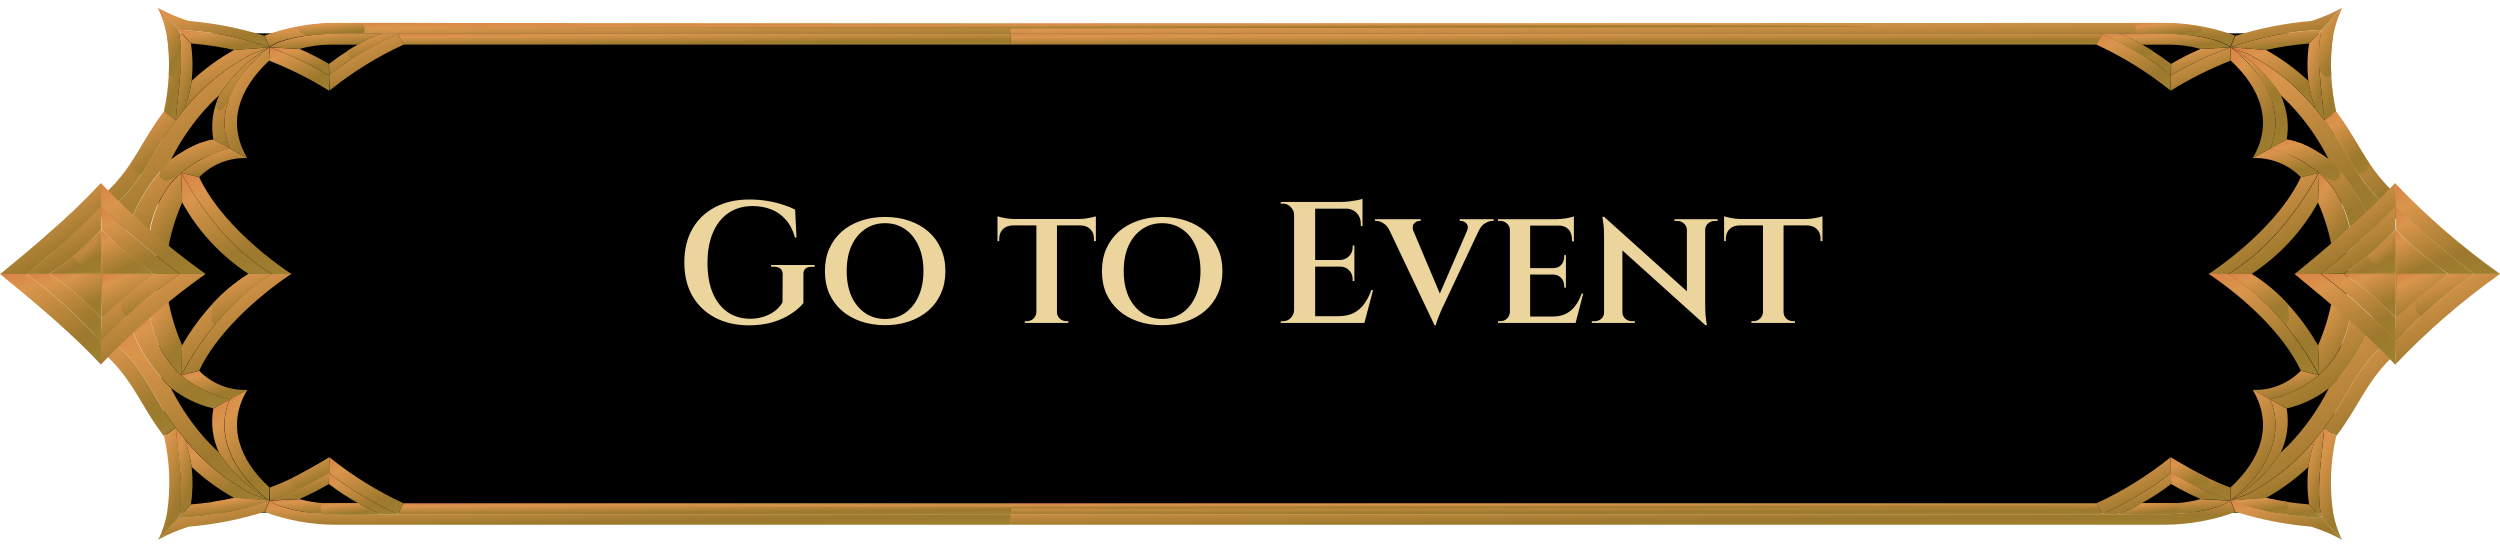 <svg width="188" height="41" viewBox="0 0 188 41" fill="none" xmlns="http://www.w3.org/2000/svg">
<g clip-path="url(#clip0_1560_4664)">
<path d="M13.211 2.506H174.789L176.625 20.6L174.789 38.555H13.211C11.376 24.482 11.238 16.583 13.211 2.506Z" fill="black"/>
<path d="M29.928 2.537C28.726 3.077 27.564 3.704 26.451 4.415C25.856 4.784 25.291 5.201 24.762 5.662L24.741 4.805C25.184 4.466 25.649 4.136 26.135 3.836C26.397 3.669 26.667 3.51 26.942 3.36C27.506 3.014 28.11 2.74 28.741 2.546L29.928 2.537Z" fill="url(#paint0_linear_1560_4664)"/>
<path d="M76.021 1.749V2.537H28.729L27.351 2.512C25.941 2.46 24.529 2.513 23.127 2.67C22.441 2.752 21.764 2.895 21.103 3.099C20.805 3.206 20.521 3.35 20.258 3.528L19.903 2.67C20.755 2.359 21.631 2.122 22.523 1.963C23.397 1.807 24.283 1.726 25.171 1.723L76.021 1.749Z" fill="url(#paint1_linear_1560_4664)"/>
<path d="M24.728 5.679C23.316 4.819 21.819 4.109 20.262 3.562L22.527 3.682C23.283 4.008 24.018 4.382 24.728 4.801L24.749 5.658L24.728 5.679Z" fill="url(#paint2_linear_1560_4664)"/>
<path d="M20.44 20.6C17.744 18.988 15.442 16.288 13.625 12.996L14.977 13.326C16.244 16.048 19.172 18.774 21.922 20.613L20.44 20.6Z" fill="url(#paint3_linear_1560_4664)"/>
<path d="M17.279 11.162L16.73 11.324L16.363 11.449L16.172 11.517C16.033 11.569 15.902 11.62 15.75 11.68H15.716L15.315 11.864L15.171 11.937C15.074 11.985 14.985 12.036 14.888 12.087L14.838 12.117L14.664 12.225C14.289 12.443 13.935 12.697 13.608 12.983L13.583 13.009C13.362 13.198 13.155 13.405 12.966 13.626C11.916 14.9 11.281 16.472 11.149 18.127L10.6 17.822L9.582 17.317C10.126 15.641 11.003 14.096 12.159 12.777C12.336 12.576 12.514 12.387 12.7 12.203C12.756 12.139 12.815 12.077 12.877 12.019C13.236 11.755 13.61 11.511 13.997 11.29L14.174 11.191C14.284 11.127 14.39 11.076 14.504 11.02C14.618 10.964 14.732 10.909 14.85 10.861L15.104 10.754C15.119 10.757 15.135 10.757 15.15 10.754L15.218 10.729C15.491 10.626 15.774 10.551 16.063 10.506L17.279 11.162Z" fill="url(#paint4_linear_1560_4664)"/>
<path d="M20.258 3.562C20.186 3.613 20.114 3.673 20.047 3.729C18.704 4.716 17.688 6.092 17.132 7.677C16.757 8.817 16.809 10.058 17.28 11.162L16.042 10.489C15.868 9.497 15.97 8.475 16.337 7.54C16.384 7.42 16.435 7.3 16.485 7.179C17.354 5.834 18.498 4.693 19.84 3.836C19.979 3.733 20.114 3.643 20.258 3.562Z" fill="url(#paint5_linear_1560_4664)"/>
<path d="M14.411 6.082C15.378 5.179 16.449 4.398 17.601 3.755L20.254 3.558L18.919 4.072C16.981 5.081 15.266 6.48 13.878 8.183C14.127 7.503 14.305 6.799 14.411 6.082Z" fill="url(#paint6_linear_1560_4664)"/>
<path d="M13.211 9.04C12.723 9.69 12.271 10.367 11.855 11.067C11.479 11.71 11.111 12.374 10.651 13.065C9.823 14.318 8.79 15.419 7.596 16.318L6.43 15.731C7.764 14.819 8.912 13.655 9.81 12.302C10.625 11.08 11.242 9.824 12.311 8.405L13.211 9.04Z" fill="url(#paint7_linear_1560_4664)"/>
<path d="M13.574 5.225C13.498 6.562 13.3 7.934 13.211 9.04L12.32 8.397C12.521 7.492 12.645 6.571 12.691 5.645C12.75 4.622 12.699 3.596 12.539 2.585C12.407 1.897 12.187 1.23 11.884 0.6L13.41 2.246C13.607 3.226 13.662 4.229 13.574 5.225Z" fill="url(#paint8_linear_1560_4664)"/>
<path d="M14.195 1.577C16.134 1.74 18.049 2.116 19.907 2.7L20.262 3.558C18.057 2.78 15.751 2.338 13.418 2.246L11.884 0.6C12.621 1.002 13.396 1.329 14.195 1.577Z" fill="url(#paint9_linear_1560_4664)"/>
<path d="M76.021 2.537V3.352H30.338L29.928 2.537H76.021Z" fill="url(#paint10_linear_1560_4664)"/>
<path d="M13.427 2.246C15.759 2.338 18.066 2.78 20.271 3.558L17.617 3.755C16.548 3.521 15.464 3.359 14.373 3.27L13.427 2.25V2.246Z" fill="url(#paint11_linear_1560_4664)"/>
<path d="M14.356 3.27C14.496 4.201 14.514 5.147 14.411 6.082C14.31 6.799 14.135 7.503 13.891 8.183C13.659 8.457 13.431 8.744 13.211 9.04C13.367 7.064 13.887 4.231 13.409 2.25L14.356 3.27Z" fill="url(#paint12_linear_1560_4664)"/>
<path d="M7.596 16.318C10.101 14.372 10.917 12.653 11.855 11.067C12.271 10.367 12.723 9.69 13.211 9.04C13.431 8.744 13.659 8.457 13.891 8.182C15.275 6.481 16.986 5.083 18.919 4.072L20.245 3.562C18.729 4.452 17.437 5.687 16.473 7.171C16.244 7.377 16.02 7.6 15.809 7.81C14.619 9.053 13.622 10.472 12.852 12.019C11.348 13.484 10.225 15.304 9.582 17.317L7.596 16.318Z" fill="url(#paint13_linear_1560_4664)"/>
<path d="M18.598 11.89C17.929 11.862 17.262 11.975 16.639 12.222C16.015 12.469 15.449 12.845 14.977 13.326L13.625 12.996C14.69 12.111 15.94 11.483 17.279 11.162L18.598 11.89Z" fill="url(#paint14_linear_1560_4664)"/>
<path d="M13.625 12.996L13.701 15.225C13.181 16.409 12.811 17.654 12.598 18.933L11.166 18.14C11.441 15.851 12.273 14.179 13.625 12.996Z" fill="url(#paint15_linear_1560_4664)"/>
<path d="M13.625 12.996C15.442 16.288 17.744 18.997 20.44 20.6H18.695C16.623 19.248 14.909 17.403 13.701 15.225L13.625 12.996Z" fill="url(#paint16_linear_1560_4664)"/>
<path d="M20.262 4.543C18.002 6.631 17.013 9.22 18.598 11.89L17.28 11.162C16.266 8.825 17.195 5.894 20.237 3.562L20.262 4.543Z" fill="url(#paint17_linear_1560_4664)"/>
<path d="M22.527 3.678L20.262 3.558C20.525 3.38 20.809 3.236 21.107 3.129C23 2.507 25.1 2.443 28.712 2.546C28.081 2.74 27.476 3.014 26.912 3.36H24.8C24.032 3.363 23.267 3.47 22.527 3.678Z" fill="url(#paint18_linear_1560_4664)"/>
<path d="M20.262 3.562C21.819 4.109 23.315 4.819 24.728 5.679H24.749V6.824C23.317 5.932 21.808 5.175 20.241 4.561L20.262 3.562Z" fill="url(#paint19_linear_1560_4664)"/>
<path d="M24.749 5.662C25.991 4.535 28.48 3.172 29.929 2.537L30.351 3.352C28.364 4.271 26.494 5.431 24.783 6.807L24.749 5.662Z" fill="url(#paint20_linear_1560_4664)"/>
<g style="mix-blend-mode:screen">
<path d="M13.211 9.04C12.723 9.69 12.27 10.367 11.855 11.067C11.479 11.71 11.111 12.374 10.651 13.065C10.515 13.082 10.377 13.06 10.254 13C10.13 12.928 10.027 12.825 9.953 12.702C9.879 12.578 9.837 12.438 9.831 12.293C10.646 11.072 11.263 9.816 12.332 8.397L13.211 9.04Z" fill="url(#paint21_linear_1560_4664)"/>
</g>
<g style="mix-blend-mode:screen">
<path d="M17.279 11.162L16.73 11.324L16.363 11.449L16.173 11.517C16.033 11.569 15.902 11.62 15.75 11.68H15.716L15.315 11.864L15.171 11.937C15.074 11.984 14.985 12.036 14.888 12.087L14.838 12.117L14.664 12.225C14.293 12.452 13.959 12.722 13.608 12.983L13.583 13.009L13.16 13.3C12.998 13.426 12.813 13.517 12.615 13.57C12.515 13.594 12.41 13.588 12.312 13.553C12.215 13.518 12.13 13.456 12.066 13.373C12.018 13.277 11.996 13.17 12.004 13.063C12.011 12.956 12.047 12.852 12.108 12.765C12.286 12.563 12.463 12.374 12.649 12.19C12.705 12.126 12.764 12.064 12.826 12.006C13.186 11.742 13.56 11.498 13.946 11.277L14.124 11.179C14.233 11.114 14.339 11.063 14.453 11.007C14.567 10.951 14.681 10.896 14.8 10.849L15.053 10.741C15.068 10.744 15.084 10.744 15.1 10.741L15.167 10.716C15.441 10.613 15.724 10.538 16.012 10.493L17.279 11.162Z" fill="url(#paint22_linear_1560_4664)"/>
</g>
<g style="mix-blend-mode:screen">
<path d="M27.368 2.477V2.512C25.958 2.46 24.546 2.513 23.143 2.67L22.81 2.559C22.717 2.529 22.631 2.481 22.556 2.417C22.523 2.394 22.495 2.363 22.475 2.327C22.455 2.29 22.443 2.25 22.441 2.208C22.439 2.167 22.447 2.126 22.463 2.087C22.479 2.049 22.504 2.016 22.535 1.989C23.41 1.832 24.296 1.752 25.184 1.749H27.174C27.235 1.801 27.289 1.862 27.334 1.929C27.387 2.009 27.418 2.102 27.424 2.198C27.43 2.295 27.411 2.391 27.368 2.477Z" fill="url(#paint23_linear_1560_4664)"/>
</g>
<g style="mix-blend-mode:screen">
<path d="M29.928 2.537C28.726 3.077 27.564 3.704 26.451 4.415C26.344 4.366 26.256 4.283 26.198 4.179C26.161 4.13 26.135 4.073 26.122 4.012C26.109 3.951 26.109 3.888 26.122 3.828C26.384 3.66 26.654 3.502 26.929 3.352C27.493 3.005 28.098 2.732 28.729 2.537H29.928Z" fill="url(#paint24_linear_1560_4664)"/>
</g>
<g style="mix-blend-mode:screen">
<path d="M20.047 3.729C18.704 4.716 17.688 6.092 17.132 7.677L16.798 8.127C16.709 8.238 16.591 8.367 16.456 8.333C16.32 8.298 16.266 8.071 16.282 7.904C16.292 7.781 16.311 7.66 16.337 7.54C16.384 7.42 16.435 7.3 16.485 7.179C17.354 5.834 18.498 4.693 19.84 3.836C19.912 3.793 19.988 3.763 20.047 3.729Z" fill="url(#paint25_linear_1560_4664)"/>
</g>
<g style="mix-blend-mode:screen">
<path d="M13.574 5.225C13.568 5.246 13.558 5.267 13.545 5.285C13.475 5.436 13.372 5.569 13.245 5.675C13.182 5.727 13.105 5.76 13.024 5.769C12.943 5.778 12.861 5.763 12.789 5.726C12.753 5.704 12.72 5.677 12.691 5.645C12.75 4.622 12.699 3.596 12.539 2.585C12.407 1.897 12.187 1.23 11.884 0.6L13.41 2.246C13.607 3.226 13.662 4.229 13.574 5.225Z" fill="url(#paint26_linear_1560_4664)"/>
</g>
<path d="M29.928 38.663C28.479 38.028 25.991 36.665 24.749 35.538L24.728 36.395C25.43 36.935 26.172 37.421 26.946 37.848C27.509 38.196 28.114 38.47 28.746 38.663H29.928Z" fill="url(#paint27_linear_1560_4664)"/>
<path d="M21.111 38.08C20.813 37.973 20.529 37.829 20.267 37.651L19.912 38.508C21.602 39.129 23.386 39.451 25.184 39.46H76.021V38.663H28.729C25.104 38.748 23.004 38.701 21.111 38.08Z" fill="url(#paint28_linear_1560_4664)"/>
<path d="M24.728 35.521C23.317 36.383 21.82 37.093 20.262 37.638L22.527 37.522C23.281 37.193 24.016 36.819 24.728 36.404L24.749 35.546L24.728 35.521Z" fill="url(#paint29_linear_1560_4664)"/>
<path d="M20.44 20.6C17.744 22.212 15.442 24.912 13.625 28.204L14.977 27.874C16.244 25.152 19.172 22.426 21.922 20.587L20.44 20.6Z" fill="url(#paint30_linear_1560_4664)"/>
<path d="M17.279 30.038C15.94 29.717 14.69 29.089 13.625 28.204C12.273 27.025 11.441 25.349 11.166 23.06L10.617 23.365L9.582 23.883C10.228 25.897 11.356 27.717 12.864 29.181C13.801 29.92 14.885 30.442 16.041 30.711L17.279 30.038Z" fill="url(#paint31_linear_1560_4664)"/>
<path d="M16.042 30.711C15.84 31.835 15.988 32.994 16.464 34.029C17.429 35.513 18.72 36.748 20.237 37.638C17.174 35.306 16.244 32.374 17.279 30.038L16.042 30.711Z" fill="url(#paint32_linear_1560_4664)"/>
<path d="M14.411 35.118C15.378 36.021 16.449 36.802 17.601 37.445L20.254 37.642L18.919 37.128C16.982 36.119 15.268 34.722 13.878 33.022C14.127 33.7 14.306 34.402 14.411 35.118Z" fill="url(#paint33_linear_1560_4664)"/>
<path d="M13.211 32.16C12.723 31.51 12.271 30.833 11.855 30.133C10.917 28.551 10.101 26.828 7.596 24.882L6.43 25.461C9.882 27.904 10.232 30.051 12.32 32.795L13.211 32.16Z" fill="url(#paint34_linear_1560_4664)"/>
<path d="M13.427 38.95C13.904 36.969 13.384 34.136 13.228 32.16L12.336 32.803C12.775 34.709 12.85 36.681 12.556 38.615C12.424 39.303 12.204 39.97 11.901 40.6L13.427 38.954V38.95Z" fill="url(#paint35_linear_1560_4664)"/>
<path d="M14.195 39.605C16.134 39.443 18.049 39.066 19.907 38.483L20.262 37.625C18.057 38.403 15.751 38.845 13.418 38.937L11.893 40.583C12.627 40.182 13.398 39.854 14.195 39.605Z" fill="url(#paint36_linear_1560_4664)"/>
<path d="M76.021 38.663V37.848H30.338L29.928 38.663H76.021Z" fill="url(#paint37_linear_1560_4664)"/>
<path d="M20.254 37.642C19.044 38.074 17.8 38.4 16.536 38.615C15.502 38.794 14.458 38.907 13.41 38.954L14.356 37.934C14.914 37.887 15.442 37.827 15.953 37.754C16.464 37.681 17.073 37.569 17.601 37.45L20.254 37.642Z" fill="url(#paint38_linear_1560_4664)"/>
<path d="M14.356 37.93C14.496 36.999 14.514 36.053 14.411 35.118C14.31 34.403 14.136 33.7 13.891 33.022C13.659 32.743 13.431 32.456 13.211 32.164C13.367 34.141 13.887 36.974 13.409 38.954L14.356 37.93Z" fill="url(#paint39_linear_1560_4664)"/>
<path d="M7.596 24.882C10.101 26.828 10.917 28.551 11.855 30.133C12.271 30.833 12.723 31.51 13.211 32.16C13.431 32.456 13.659 32.743 13.891 33.017C15.277 34.718 16.987 36.116 18.919 37.128L20.245 37.638C18.729 36.748 17.437 35.513 16.473 34.029C16.244 33.823 16.02 33.6 15.809 33.395C14.62 32.149 13.623 30.728 12.852 29.181C11.343 27.717 10.215 25.897 9.569 23.883L7.596 24.882Z" fill="url(#paint40_linear_1560_4664)"/>
<path d="M18.598 29.318C17.929 29.347 17.262 29.234 16.639 28.986C16.015 28.739 15.449 28.363 14.977 27.882L13.625 28.212C14.69 29.098 15.94 29.725 17.279 30.047L18.598 29.318Z" fill="url(#paint41_linear_1560_4664)"/>
<path d="M13.625 28.204L13.701 25.975C13.181 24.791 12.811 23.545 12.598 22.267L11.166 23.06C11.441 25.349 12.273 27.025 13.625 28.204Z" fill="url(#paint42_linear_1560_4664)"/>
<path d="M20.439 20.6C18.804 21.613 17.353 22.905 16.151 24.419C15.195 25.6 14.347 26.867 13.617 28.204L13.693 25.975C14.333 24.854 15.097 23.809 15.97 22.863C16.77 21.988 17.684 21.226 18.686 20.6H20.439Z" fill="url(#paint43_linear_1560_4664)"/>
<path d="M20.262 36.657C18.002 34.569 17.013 31.98 18.598 29.31L17.28 30.038C16.266 32.374 17.195 35.306 20.237 37.638L20.262 36.657Z" fill="url(#paint44_linear_1560_4664)"/>
<path d="M28.729 38.663C26.899 38.718 25.459 38.723 24.238 38.641C23.177 38.586 22.127 38.397 21.111 38.08C20.813 37.973 20.529 37.829 20.266 37.651L22.531 37.535C23.149 37.706 23.784 37.809 24.424 37.844H24.817H26.929C27.492 38.194 28.097 38.469 28.729 38.663Z" fill="url(#paint45_linear_1560_4664)"/>
<path d="M24.77 34.393V35.538H24.749C24.128 35.915 23.503 36.262 22.869 36.571C22.03 36.986 21.167 37.348 20.283 37.655V36.674C20.862 36.455 21.433 36.211 21.999 35.941C22.899 35.482 23.811 34.972 24.77 34.393Z" fill="url(#paint46_linear_1560_4664)"/>
<path d="M24.749 35.538C25.991 36.665 28.48 38.028 29.929 38.663L30.351 37.848C28.363 36.931 26.493 35.771 24.783 34.393L24.749 35.538Z" fill="url(#paint47_linear_1560_4664)"/>
<g style="mix-blend-mode:screen">
<path d="M20.44 20.6C18.804 21.613 17.354 22.905 16.152 24.419C16.055 24.328 15.981 24.214 15.936 24.088C15.89 23.963 15.874 23.828 15.89 23.695C15.89 23.415 15.92 23.136 15.978 22.863C16.779 21.988 17.693 21.226 18.695 20.6H20.44Z" fill="url(#paint48_linear_1560_4664)"/>
</g>
<g style="mix-blend-mode:screen">
<path d="M24.77 34.393V35.538H24.749C24.128 35.915 23.503 36.262 22.869 36.571C22.747 36.601 22.62 36.622 22.502 36.644C22.412 36.671 22.318 36.677 22.226 36.661C22.134 36.644 22.048 36.606 21.973 36.549C21.928 36.494 21.898 36.428 21.885 36.358C21.872 36.287 21.876 36.215 21.897 36.147C21.923 36.074 21.957 36.005 21.999 35.941C22.899 35.482 23.811 34.972 24.77 34.393Z" fill="url(#paint49_linear_1560_4664)"/>
</g>
<g style="mix-blend-mode:screen">
<path d="M28.729 38.663C26.899 38.718 25.459 38.722 24.238 38.641C24.211 38.602 24.191 38.558 24.179 38.513C24.149 38.452 24.133 38.386 24.129 38.319C24.126 38.252 24.135 38.185 24.158 38.122C24.18 38.059 24.215 38.001 24.26 37.952C24.305 37.903 24.359 37.863 24.419 37.835H24.812H26.925C27.489 38.188 28.095 38.466 28.729 38.663Z" fill="url(#paint50_linear_1560_4664)"/>
</g>
<g style="mix-blend-mode:screen">
<path d="M20.254 37.642C19.044 38.074 17.8 38.4 16.536 38.615C16.497 38.611 16.459 38.602 16.422 38.59C16.291 38.553 16.173 38.482 16.08 38.382C15.987 38.282 15.922 38.158 15.894 38.024C15.88 37.928 15.902 37.831 15.953 37.75C16.527 37.664 17.073 37.565 17.601 37.445L20.254 37.642Z" fill="url(#paint51_linear_1560_4664)"/>
</g>
<path d="M7.596 15.546V15.521C6.536 16.631 5.344 17.784 4.052 18.907C3.388 19.481 2.704 20.051 1.994 20.621H0C1.179 19.657 2.341 18.692 3.447 17.732C4.895 16.498 6.273 15.183 7.575 13.793L7.596 15.546Z" fill="url(#paint52_linear_1560_4664)"/>
<path d="M3.709 20.6C5.151 21.535 6.468 22.656 7.626 23.935L7.601 25.679C5.902 23.796 4.018 22.094 1.977 20.6H3.709Z" fill="url(#paint53_linear_1560_4664)"/>
<path d="M13.507 20.6C12.096 21.557 10.761 22.625 9.514 23.793C8.852 24.402 8.213 25.031 7.596 25.679L7.622 23.935C8.044 23.506 8.581 22.97 9.147 22.469C9.901 21.788 10.703 21.163 11.546 20.6H13.507Z" fill="url(#paint54_linear_1560_4664)"/>
<path d="M13.507 20.6H11.546C10.13 19.628 8.815 18.512 7.622 17.27L7.596 15.555C9.462 17.358 11.436 19.043 13.507 20.6Z" fill="url(#paint55_linear_1560_4664)"/>
<path d="M15.459 20.6H13.507C11.435 19.04 9.459 17.353 7.592 15.546V13.772C9.992 16.299 12.626 18.586 15.459 20.6Z" fill="url(#paint56_linear_1560_4664)"/>
<path d="M1.973 20.6C3.96 19.048 5.833 17.35 7.575 15.521V15.546L7.6 17.261C6.449 18.538 5.142 19.66 3.709 20.6H1.973Z" fill="url(#paint57_linear_1560_4664)"/>
<path d="M0 20.6H1.973C4.013 22.094 5.898 23.796 7.596 25.679V27.424C5.505 25.165 2.793 22.889 0 20.6Z" fill="url(#paint58_linear_1560_4664)"/>
<path d="M13.507 20.6H15.459C12.62 22.612 9.98 24.897 7.575 27.424V25.679C9.368 23.776 11.357 22.074 13.507 20.6Z" fill="url(#paint59_linear_1560_4664)"/>
<g style="mix-blend-mode:screen">
<path d="M7.596 15.546V15.521C6.536 16.631 5.344 17.784 4.052 18.907C3.851 18.786 3.689 18.609 3.586 18.396C3.482 18.184 3.442 17.946 3.469 17.711C4.916 16.477 6.294 15.162 7.596 13.772V15.546Z" fill="url(#paint60_linear_1560_4664)"/>
</g>
<g style="mix-blend-mode:screen">
<path d="M13.507 20.6C12.096 21.557 10.761 22.625 9.514 23.793C9.36 23.664 9.24 23.497 9.166 23.308C9.092 23.12 9.066 22.915 9.092 22.713C9.101 22.631 9.117 22.549 9.138 22.469C9.893 21.788 10.695 21.163 11.538 20.6H13.507Z" fill="url(#paint61_linear_1560_4664)"/>
</g>
<path d="M7.621 20.6V23.935C7.098 23.365 6.545 22.825 5.965 22.314C5.256 21.685 4.501 21.112 3.705 20.6H7.621Z" fill="url(#paint62_linear_1560_4664)"/>
<path d="M11.546 20.6H7.622V17.27C8.158 17.814 8.728 18.341 9.312 18.855C10.047 19.46 10.773 20.038 11.546 20.6Z" fill="url(#paint63_linear_1560_4664)"/>
<path d="M7.622 20.6H11.546C10.18 21.639 8.869 22.752 7.622 23.935V20.6Z" fill="url(#paint64_linear_1560_4664)"/>
<path d="M7.622 17.27V20.6H3.709C4.326 20.171 4.914 19.743 5.471 19.263C6.229 18.645 6.947 17.979 7.622 17.27Z" fill="url(#paint65_linear_1560_4664)"/>
<g style="mix-blend-mode:screen">
<path d="M7.622 17.27V20.501C6.84 20.259 6.12 19.848 5.509 19.297L5.475 19.263C6.232 18.645 6.948 17.979 7.622 17.27Z" fill="url(#paint66_linear_1560_4664)"/>
</g>
<path d="M4.229 20.609L7.605 20.626V23.695L7.71 20.626L11.217 20.6L7.714 20.536L7.613 17.48L7.605 20.51L4.229 20.609Z" fill="url(#paint67_linear_1560_4664)"/>
<path d="M5.788 19.537C5.812 19.474 5.846 19.416 5.889 19.366C6.033 19.181 6.181 19.001 6.337 18.834C6.64 18.5 6.973 18.194 7.33 17.921C7.36 18.275 7.36 18.63 7.33 18.984C7.302 19.359 7.235 19.729 7.131 20.09C6.722 20.097 6.318 19.989 5.965 19.777C5.822 19.687 5.763 19.623 5.788 19.537Z" fill="url(#paint68_linear_1560_4664)"/>
<path d="M158.071 2.537C159.274 3.077 160.436 3.704 161.548 4.415C162.144 4.784 162.709 5.201 163.238 5.662L163.259 4.805C162.811 4.458 162.346 4.135 161.865 3.836C161.603 3.669 161.333 3.51 161.062 3.36C160.496 3.015 159.891 2.741 159.258 2.546L158.071 2.537Z" fill="url(#paint69_linear_1560_4664)"/>
<path d="M76.021 1.749V2.537H159.25L160.627 2.512C162.038 2.46 163.45 2.513 164.852 2.67C165.538 2.752 166.215 2.895 166.876 3.099C167.174 3.206 167.458 3.35 167.721 3.528L168.076 2.67C167.224 2.359 166.348 2.122 165.456 1.963C164.582 1.807 163.695 1.726 162.807 1.723L76.021 1.749Z" fill="url(#paint70_linear_1560_4664)"/>
<path d="M163.272 5.679C164.684 4.819 166.181 4.109 167.738 3.562L165.477 3.682C164.72 4.007 163.983 4.381 163.272 4.801L163.251 5.658L163.272 5.679Z" fill="url(#paint71_linear_1560_4664)"/>
<path d="M167.56 20.6C170.256 18.988 172.562 16.288 174.375 12.996L173.023 13.326C171.756 16.048 168.828 18.774 166.077 20.613L167.56 20.6Z" fill="url(#paint72_linear_1560_4664)"/>
<path d="M170.725 11.162L171.27 11.324L171.637 11.449L171.828 11.517C171.967 11.569 172.098 11.62 172.25 11.68H172.284L172.685 11.864L172.829 11.937C172.926 11.984 173.019 12.036 173.112 12.087L173.163 12.117L173.336 12.225C173.711 12.443 174.065 12.697 174.392 12.983L174.417 13.009C174.638 13.198 174.845 13.405 175.034 13.626C176.084 14.9 176.718 16.472 176.851 18.127L177.4 17.822L178.435 17.304C177.896 15.628 177.023 14.083 175.871 12.765C175.697 12.563 175.516 12.374 175.33 12.19C175.274 12.126 175.215 12.064 175.152 12.006C174.793 11.742 174.419 11.498 174.033 11.277L173.855 11.179C173.746 11.114 173.64 11.063 173.53 11.007C173.42 10.951 173.298 10.896 173.179 10.849L172.926 10.741C172.911 10.744 172.895 10.744 172.88 10.741L172.812 10.716C172.538 10.613 172.255 10.538 171.967 10.493L170.725 11.162Z" fill="url(#paint73_linear_1560_4664)"/>
<path d="M167.742 3.562C167.814 3.613 167.886 3.673 167.953 3.729C169.296 4.716 170.312 6.092 170.868 7.677C171.243 8.817 171.191 10.057 170.725 11.162L171.958 10.489C172.132 9.497 172.03 8.475 171.663 7.54C171.616 7.42 171.57 7.3 171.515 7.179C170.646 5.834 169.502 4.693 168.16 3.836C168.021 3.733 167.886 3.643 167.742 3.562Z" fill="url(#paint74_linear_1560_4664)"/>
<path d="M173.589 6.082C172.623 5.178 171.552 4.396 170.4 3.755L167.746 3.558L169.073 4.068C171.01 5.077 172.725 6.475 174.113 8.178C173.868 7.5 173.692 6.797 173.589 6.082Z" fill="url(#paint75_linear_1560_4664)"/>
<path d="M174.789 9.04C175.277 9.69 175.73 10.367 176.145 11.067C176.525 11.71 176.889 12.374 177.349 13.065C178.177 14.318 179.21 15.419 180.404 16.318L181.574 15.731C180.241 14.818 179.094 13.654 178.194 12.302C177.383 11.08 176.762 9.824 175.693 8.405L174.789 9.04Z" fill="url(#paint76_linear_1560_4664)"/>
<path d="M174.426 5.225C174.502 6.562 174.7 7.934 174.789 9.04L175.68 8.397C175.479 7.492 175.355 6.571 175.309 5.645C175.25 4.622 175.301 3.596 175.461 2.585C175.595 1.897 175.815 1.23 176.115 0.6L174.59 2.246C174.393 3.226 174.338 4.229 174.426 5.225Z" fill="url(#paint77_linear_1560_4664)"/>
<path d="M173.805 1.577C171.866 1.74 169.951 2.116 168.093 2.7L167.738 3.558C169.943 2.78 172.249 2.338 174.582 2.246L176.107 0.6C175.373 1.001 174.602 1.328 173.805 1.577Z" fill="url(#paint78_linear_1560_4664)"/>
<path d="M76.021 2.537V3.352H157.662L158.071 2.537H76.021Z" fill="url(#paint79_linear_1560_4664)"/>
<path d="M174.591 2.246C172.258 2.338 169.951 2.78 167.746 3.558L170.4 3.755C171.469 3.521 172.553 3.359 173.644 3.27L174.591 2.25V2.246Z" fill="url(#paint80_linear_1560_4664)"/>
<path d="M173.644 3.27C173.504 4.201 173.486 5.147 173.589 6.082C173.69 6.799 173.864 7.503 174.109 8.183C174.341 8.457 174.569 8.744 174.789 9.04C174.633 7.064 174.113 4.231 174.59 2.25L173.644 3.27Z" fill="url(#paint81_linear_1560_4664)"/>
<path d="M180.404 16.318C177.898 14.372 177.083 12.653 176.145 11.067C175.729 10.367 175.277 9.69 174.789 9.04C174.569 8.744 174.341 8.457 174.109 8.182C172.721 6.48 171.006 5.081 169.069 4.072L167.742 3.562C169.259 4.45 170.551 5.686 171.515 7.171C171.743 7.377 171.967 7.6 172.178 7.81C173.368 9.053 174.365 10.472 175.135 12.019C176.644 13.483 177.772 15.303 178.418 17.317L180.404 16.318Z" fill="url(#paint82_linear_1560_4664)"/>
<path d="M169.402 11.89C170.071 11.862 170.738 11.975 171.361 12.222C171.985 12.469 172.551 12.845 173.023 13.326L174.375 12.996C173.311 12.111 172.063 11.484 170.725 11.162L169.402 11.89Z" fill="url(#paint83_linear_1560_4664)"/>
<path d="M174.392 12.996L174.316 15.225C174.836 16.409 175.206 17.654 175.419 18.933L176.851 18.14C176.564 15.851 175.727 14.179 174.392 12.996Z" fill="url(#paint84_linear_1560_4664)"/>
<path d="M174.392 12.996C172.579 16.288 170.273 18.997 167.577 20.6H169.322C171.394 19.248 173.108 17.403 174.316 15.225L174.392 12.996Z" fill="url(#paint85_linear_1560_4664)"/>
<path d="M167.738 4.543C169.998 6.631 170.987 9.22 169.402 11.89L170.725 11.162C171.734 8.825 170.805 5.894 167.742 3.562L167.738 4.543Z" fill="url(#paint86_linear_1560_4664)"/>
<path d="M165.477 3.678L167.738 3.558C167.475 3.38 167.191 3.236 166.893 3.129C165 2.507 162.9 2.443 159.288 2.546C159.92 2.741 160.526 3.015 161.092 3.36H163.204C163.973 3.364 164.737 3.47 165.477 3.678Z" fill="url(#paint87_linear_1560_4664)"/>
<path d="M167.738 3.562C166.181 4.109 164.685 4.819 163.272 5.679H163.251L163.23 6.824C164.662 5.932 166.171 5.175 167.738 4.561V3.562Z" fill="url(#paint88_linear_1560_4664)"/>
<path d="M163.251 5.662C162.009 4.535 159.521 3.172 158.071 2.537L157.649 3.352C159.636 4.271 161.506 5.431 163.217 6.807L163.251 5.662Z" fill="url(#paint89_linear_1560_4664)"/>
<g style="mix-blend-mode:screen">
<path d="M174.789 9.04C175.277 9.69 175.73 10.367 176.145 11.067C176.525 11.71 176.889 12.374 177.349 13.065C177.485 13.082 177.623 13.06 177.746 13C177.87 12.928 177.973 12.825 178.047 12.702C178.121 12.578 178.163 12.438 178.169 12.293C177.358 11.072 176.737 9.816 175.668 8.397L174.789 9.04Z" fill="url(#paint90_linear_1560_4664)"/>
</g>
<g style="mix-blend-mode:screen">
<path d="M170.725 11.162L171.27 11.324L171.637 11.449L171.828 11.517C171.967 11.569 172.098 11.62 172.25 11.68H172.284L172.685 11.864L172.829 11.937C172.926 11.984 173.019 12.036 173.112 12.087L173.163 12.117L173.336 12.225C173.708 12.452 174.046 12.722 174.392 12.983L174.417 13.009L174.84 13.3C175.003 13.427 175.19 13.518 175.389 13.57C175.489 13.594 175.593 13.588 175.69 13.553C175.787 13.518 175.871 13.456 175.934 13.373C175.982 13.277 176.004 13.17 175.996 13.063C175.989 12.956 175.953 12.852 175.892 12.765C175.719 12.563 175.537 12.374 175.351 12.19C175.295 12.126 175.236 12.064 175.174 12.006C174.814 11.742 174.441 11.498 174.054 11.277L173.877 11.179C173.767 11.114 173.661 11.063 173.551 11.007C173.441 10.951 173.319 10.896 173.201 10.849L172.947 10.741C172.932 10.744 172.916 10.744 172.901 10.741L172.833 10.716C172.56 10.613 172.276 10.538 171.988 10.493L170.725 11.162Z" fill="url(#paint91_linear_1560_4664)"/>
</g>
<g style="mix-blend-mode:screen">
<path d="M160.627 2.477L160.649 2.512C162.059 2.46 163.471 2.513 164.873 2.67L165.207 2.559C165.3 2.53 165.387 2.482 165.461 2.417C165.494 2.394 165.522 2.363 165.542 2.327C165.562 2.29 165.574 2.25 165.576 2.208C165.578 2.167 165.57 2.126 165.554 2.087C165.538 2.049 165.513 2.016 165.482 1.989C164.607 1.832 163.721 1.752 162.833 1.749H160.83C160.769 1.801 160.715 1.862 160.67 1.929C160.616 2.008 160.583 2.101 160.576 2.197C160.568 2.294 160.586 2.39 160.627 2.477Z" fill="url(#paint92_linear_1560_4664)"/>
</g>
<g style="mix-blend-mode:screen">
<path d="M158.071 2.537C159.274 3.077 160.436 3.704 161.548 4.415C161.657 4.366 161.747 4.283 161.806 4.179C161.841 4.128 161.865 4.071 161.877 4.011C161.89 3.95 161.89 3.888 161.878 3.828C161.616 3.66 161.346 3.502 161.075 3.352C160.509 3.006 159.903 2.733 159.271 2.537H158.071Z" fill="url(#paint93_linear_1560_4664)"/>
</g>
<g style="mix-blend-mode:screen">
<path d="M167.953 3.729C169.296 4.716 170.312 6.092 170.868 7.677L171.202 8.127C171.291 8.238 171.409 8.367 171.544 8.333C171.68 8.298 171.735 8.071 171.718 7.904C171.708 7.781 171.69 7.66 171.663 7.54C171.616 7.42 171.57 7.3 171.515 7.179C170.646 5.834 169.502 4.693 168.16 3.836C168.089 3.793 168.013 3.763 167.953 3.729Z" fill="url(#paint94_linear_1560_4664)"/>
</g>
<g style="mix-blend-mode:screen">
<path d="M174.426 5.225C174.434 5.246 174.444 5.266 174.455 5.285C174.526 5.436 174.628 5.569 174.755 5.675C174.818 5.727 174.895 5.76 174.976 5.769C175.057 5.778 175.139 5.763 175.211 5.726C175.247 5.704 175.28 5.677 175.309 5.645C175.25 4.622 175.301 3.596 175.461 2.585C175.595 1.897 175.815 1.23 176.115 0.6L174.59 2.246C174.393 3.226 174.338 4.229 174.426 5.225Z" fill="url(#paint95_linear_1560_4664)"/>
</g>
<path d="M158.071 38.663C159.52 38.028 162.009 36.665 163.251 35.538L163.272 36.395C162.576 36.929 161.841 37.411 161.075 37.835C160.51 38.183 159.904 38.456 159.271 38.65L158.071 38.663Z" fill="url(#paint96_linear_1560_4664)"/>
<path d="M166.889 38.08C167.187 37.973 167.47 37.829 167.733 37.651L168.088 38.508C166.398 39.129 164.614 39.451 162.816 39.46H76.021V38.663H159.25C162.896 38.748 164.996 38.701 166.889 38.08Z" fill="url(#paint97_linear_1560_4664)"/>
<path d="M163.272 35.521C164.683 36.383 166.18 37.093 167.738 37.638L165.477 37.522C164.721 37.194 163.985 36.82 163.272 36.404L163.251 35.546L163.272 35.521Z" fill="url(#paint98_linear_1560_4664)"/>
<path d="M167.56 20.6C170.256 22.212 172.562 24.912 174.375 28.204L173.023 27.874C171.756 25.152 168.828 22.426 166.077 20.587L167.56 20.6Z" fill="url(#paint99_linear_1560_4664)"/>
<path d="M170.725 30.038C172.069 29.718 173.323 29.091 174.392 28.204C175.744 27.025 176.58 25.349 176.851 23.06L177.4 23.365L178.435 23.883C177.789 25.897 176.661 27.717 175.152 29.181C174.216 29.92 173.132 30.442 171.975 30.711L170.725 30.038Z" fill="url(#paint100_linear_1560_4664)"/>
<path d="M171.958 30.711C172.153 31.837 171.998 32.997 171.515 34.029C170.551 35.514 169.259 36.75 167.742 37.638C170.805 35.306 171.734 32.374 170.725 30.038L171.958 30.711Z" fill="url(#paint101_linear_1560_4664)"/>
<path d="M173.589 35.118C172.623 36.022 171.552 36.803 170.4 37.445L167.746 37.642L169.073 37.132C171.009 36.123 172.724 34.726 174.113 33.026C173.867 33.703 173.692 34.404 173.589 35.118Z" fill="url(#paint102_linear_1560_4664)"/>
<path d="M174.789 32.16C175.277 31.51 175.73 30.833 176.145 30.133C177.083 28.551 177.899 26.828 180.404 24.882L181.574 25.461C178.122 27.904 177.772 30.051 175.685 32.795L174.789 32.16Z" fill="url(#paint103_linear_1560_4664)"/>
<path d="M174.591 38.95C174.113 36.969 174.633 34.136 174.789 32.16L175.68 32.803C175.242 34.709 175.168 36.681 175.461 38.615C175.595 39.303 175.815 39.969 176.116 40.6L174.591 38.954V38.95Z" fill="url(#paint104_linear_1560_4664)"/>
<path d="M173.805 39.605C171.866 39.443 169.951 39.066 168.093 38.483L167.738 37.625C169.943 38.403 172.249 38.845 174.582 38.937L176.107 40.583C175.373 40.182 174.602 39.854 173.805 39.605Z" fill="url(#paint105_linear_1560_4664)"/>
<path d="M76.021 38.663V37.848H157.662L158.071 38.663H76.021Z" fill="url(#paint106_linear_1560_4664)"/>
<path d="M167.746 37.642C168.956 38.074 170.2 38.399 171.464 38.615C172.498 38.794 173.542 38.907 174.591 38.954L173.644 37.934C173.087 37.887 172.558 37.827 172.047 37.754C171.536 37.681 170.928 37.569 170.4 37.45L167.746 37.642Z" fill="url(#paint107_linear_1560_4664)"/>
<path d="M173.644 37.93C173.504 36.999 173.486 36.053 173.589 35.118C173.69 34.403 173.864 33.7 174.109 33.022C174.341 32.743 174.569 32.456 174.789 32.164C174.633 34.141 174.113 36.974 174.59 38.954L173.644 37.93Z" fill="url(#paint108_linear_1560_4664)"/>
<path d="M180.404 24.882C177.898 26.828 177.083 28.551 176.145 30.133C175.729 30.833 175.277 31.51 174.789 32.16C174.569 32.456 174.341 32.743 174.109 33.017C172.719 34.718 171.005 36.114 169.069 37.124L167.742 37.634C169.259 36.745 170.551 35.51 171.515 34.025C171.743 33.819 171.967 33.596 172.178 33.39C173.367 32.145 174.364 30.724 175.135 29.177C176.644 27.713 177.772 25.893 178.418 23.879L180.404 24.882Z" fill="url(#paint109_linear_1560_4664)"/>
<path d="M169.402 29.318C170.071 29.347 170.738 29.234 171.361 28.986C171.985 28.739 172.551 28.363 173.023 27.882L174.375 28.212C173.311 29.097 172.063 29.724 170.725 30.047L169.402 29.318Z" fill="url(#paint110_linear_1560_4664)"/>
<path d="M174.392 28.204L174.316 25.975C174.836 24.791 175.206 23.545 175.419 22.267L176.851 23.06C176.564 25.349 175.727 27.025 174.392 28.204Z" fill="url(#paint111_linear_1560_4664)"/>
<path d="M167.56 20.6C169.199 21.612 170.652 22.904 171.857 24.419C172.813 25.6 173.662 26.867 174.392 28.204L174.316 25.975C173.675 24.854 172.911 23.809 172.039 22.863C171.238 21.988 170.324 21.226 169.322 20.6H167.56Z" fill="url(#paint112_linear_1560_4664)"/>
<path d="M167.738 36.657C169.998 34.569 170.987 31.98 169.402 29.31L170.725 30.038C171.734 32.374 170.805 35.306 167.742 37.638L167.738 36.657Z" fill="url(#paint113_linear_1560_4664)"/>
<path d="M159.271 38.663C161.101 38.718 162.541 38.723 163.762 38.641C164.823 38.586 165.873 38.397 166.889 38.08C167.187 37.973 167.471 37.829 167.734 37.651L165.473 37.535C164.853 37.706 164.218 37.809 163.576 37.844H163.183H161.071C160.507 38.193 159.903 38.468 159.271 38.663Z" fill="url(#paint114_linear_1560_4664)"/>
<path d="M163.23 34.393L163.251 35.538H163.272C163.898 35.915 164.54 36.262 165.152 36.571C165.992 36.986 166.855 37.348 167.738 37.655V36.674C167.158 36.456 166.587 36.212 166.027 35.941C165.097 35.482 164.189 34.972 163.23 34.393Z" fill="url(#paint115_linear_1560_4664)"/>
<path d="M163.251 35.538C162.009 36.665 159.521 38.028 158.071 38.663L157.649 37.848C159.637 36.931 161.507 35.771 163.217 34.393L163.251 35.538Z" fill="url(#paint116_linear_1560_4664)"/>
<g style="mix-blend-mode:screen">
<path d="M167.56 20.6C169.199 21.612 170.652 22.904 171.857 24.419C171.953 24.328 172.027 24.214 172.073 24.088C172.118 23.963 172.134 23.828 172.119 23.695C172.118 23.415 172.088 23.136 172.03 22.863C171.23 21.988 170.316 21.226 169.314 20.6H167.56Z" fill="url(#paint117_linear_1560_4664)"/>
</g>
<g style="mix-blend-mode:screen">
<path d="M163.23 34.393L163.251 35.538H163.272C163.898 35.915 164.54 36.262 165.152 36.571C165.275 36.601 165.402 36.622 165.52 36.644C165.609 36.671 165.703 36.677 165.795 36.661C165.887 36.644 165.973 36.606 166.048 36.549C166.093 36.494 166.123 36.428 166.137 36.358C166.15 36.287 166.146 36.215 166.124 36.147C166.099 36.074 166.067 36.005 166.027 35.941C165.097 35.482 164.189 34.972 163.23 34.393Z" fill="url(#paint118_linear_1560_4664)"/>
</g>
<g style="mix-blend-mode:screen">
<path d="M159.271 38.663C161.101 38.718 162.541 38.722 163.762 38.641C163.788 38.601 163.81 38.558 163.826 38.513C163.854 38.452 163.87 38.386 163.873 38.319C163.876 38.252 163.866 38.185 163.843 38.122C163.82 38.059 163.785 38.001 163.74 37.952C163.695 37.903 163.641 37.863 163.581 37.835H163.188H161.075C160.511 38.187 159.905 38.465 159.271 38.663Z" fill="url(#paint119_linear_1560_4664)"/>
</g>
<g style="mix-blend-mode:screen">
<path d="M167.746 37.642C168.956 38.074 170.2 38.399 171.464 38.615C171.503 38.611 171.541 38.602 171.578 38.59C171.709 38.553 171.827 38.482 171.92 38.382C172.014 38.282 172.078 38.158 172.106 38.024C172.12 37.928 172.099 37.831 172.047 37.75C171.473 37.664 170.928 37.565 170.4 37.445L167.746 37.642Z" fill="url(#paint120_linear_1560_4664)"/>
</g>
<path d="M180.138 15.546L180.117 15.521C179.056 16.631 177.865 17.784 176.568 18.907C175.909 19.481 175.224 20.051 174.514 20.621H172.542C173.72 19.657 174.882 18.692 175.989 17.732C177.436 16.498 178.814 15.183 180.117 13.793L180.138 15.546Z" fill="url(#paint121_linear_1560_4664)"/>
<path d="M176.247 20.6C177.687 21.535 179.002 22.656 180.159 23.935V25.679C178.46 23.796 176.576 22.094 174.536 20.6H176.247Z" fill="url(#paint122_linear_1560_4664)"/>
<path d="M186.048 20.6C184.638 21.557 183.303 22.625 182.056 23.793C181.392 24.402 180.75 25.032 180.138 25.679V23.935C180.56 23.506 181.101 22.97 181.667 22.469C182.421 21.787 183.223 21.162 184.067 20.6H186.048Z" fill="url(#paint123_linear_1560_4664)"/>
<path d="M186.048 20.6H184.109C182.692 19.627 181.375 18.511 180.18 17.27V15.555C182.032 17.357 183.992 19.042 186.048 20.6Z" fill="url(#paint124_linear_1560_4664)"/>
<path d="M188 20.6H186.048C183.976 19.04 182.001 17.353 180.133 15.546L180.112 13.772C182.518 16.302 185.159 18.588 188 20.6Z" fill="url(#paint125_linear_1560_4664)"/>
<path d="M174.514 20.6C176.501 19.047 178.373 17.349 180.116 15.521L180.138 15.546V17.261C178.98 18.537 177.665 19.656 176.225 20.591L174.514 20.6Z" fill="url(#paint126_linear_1560_4664)"/>
<path d="M172.542 20.6H174.514C176.555 22.094 178.439 23.796 180.138 25.679L180.117 27.424C178.046 25.165 175.334 22.889 172.542 20.6Z" fill="url(#paint127_linear_1560_4664)"/>
<path d="M186.048 20.6H188C185.161 22.61 182.52 24.896 180.116 27.424L180.138 25.679C181.924 23.778 183.905 22.075 186.048 20.6Z" fill="url(#paint128_linear_1560_4664)"/>
<g style="mix-blend-mode:screen">
<path d="M180.138 15.546L180.116 15.521C179.056 16.631 177.865 17.784 176.568 18.907C176.368 18.785 176.207 18.607 176.105 18.395C176.002 18.183 175.962 17.946 175.989 17.711C177.436 16.477 178.814 15.162 180.116 13.772L180.138 15.546Z" fill="url(#paint129_linear_1560_4664)"/>
</g>
<g style="mix-blend-mode:screen">
<path d="M186.048 20.6C184.637 21.557 183.303 22.625 182.056 23.793C181.9 23.665 181.78 23.498 181.706 23.309C181.632 23.12 181.607 22.915 181.633 22.713C181.641 22.63 181.656 22.548 181.68 22.469C182.433 21.787 183.235 21.162 184.079 20.6H186.048Z" fill="url(#paint130_linear_1560_4664)"/>
</g>
<path d="M180.155 20.6V23.93C179.634 23.361 179.082 22.822 178.503 22.314C177.795 21.684 177.039 21.11 176.242 20.6H180.155Z" fill="url(#paint131_linear_1560_4664)"/>
<path d="M184.084 20.6H180.155V17.265C180.695 17.814 181.266 18.341 181.844 18.855C182.567 19.46 183.31 20.038 184.084 20.6Z" fill="url(#paint132_linear_1560_4664)"/>
<path d="M180.155 20.6H184.084C182.717 21.639 181.406 22.751 180.155 23.93V20.6Z" fill="url(#paint133_linear_1560_4664)"/>
<path d="M180.155 17.265V20.6H176.242C176.854 20.166 177.441 19.72 178.004 19.263C178.764 18.646 179.482 17.979 180.155 17.265Z" fill="url(#paint134_linear_1560_4664)"/>
<g style="mix-blend-mode:screen">
<path d="M180.155 17.265V20.501C179.771 20.385 179.401 20.225 179.052 20.026C178.688 19.822 178.348 19.578 178.038 19.297L178.004 19.263C178.764 18.646 179.482 17.979 180.155 17.265Z" fill="url(#paint135_linear_1560_4664)"/>
</g>
<path d="M176.766 20.609L180.142 20.626V23.695L180.247 20.626L183.754 20.6L180.252 20.536L180.15 17.48L180.142 20.51L176.766 20.609Z" fill="url(#paint136_linear_1560_4664)"/>
<path d="M178.325 19.537C178.348 19.474 178.382 19.415 178.427 19.366C178.566 19.181 178.718 19.001 178.874 18.83C179.185 18.497 179.523 18.192 179.884 17.917C179.914 18.272 179.914 18.629 179.884 18.984C179.856 19.359 179.789 19.729 179.686 20.09C179.274 20.098 178.868 19.988 178.515 19.773C178.351 19.687 178.3 19.623 178.325 19.537Z" fill="url(#paint137_linear_1560_4664)"/>
<path d="M140.564 1.976C140.564 2.062 88.463 2.134 68.543 2.134C48.623 2.134 32.476 2.062 32.476 1.976C32.476 1.89 48.623 1.813 68.543 1.813C88.463 1.813 140.564 1.886 140.564 1.976Z" fill="url(#paint138_linear_1560_4664)"/>
<path d="M156.698 38.084C156.698 38.174 104.598 38.242 84.678 38.242C64.758 38.242 48.611 38.174 48.611 38.084C48.611 37.994 64.758 37.925 84.678 37.925C104.598 37.925 156.698 37.998 156.698 38.084Z" fill="url(#paint139_linear_1560_4664)"/>
<path d="M60.417 20.644V22.789C60.218 23.049 59.923 23.309 59.533 23.569C59.152 23.829 58.688 24.046 58.142 24.219C57.596 24.384 56.977 24.466 56.283 24.466C55.33 24.457 54.489 24.262 53.761 23.881C53.033 23.491 52.466 22.945 52.059 22.243C51.66 21.532 51.461 20.692 51.461 19.721C51.461 18.768 51.66 17.936 52.059 17.225C52.466 16.515 53.033 15.969 53.761 15.587C54.498 15.197 55.356 15.002 56.336 15.002C56.812 15.002 57.263 15.037 57.688 15.106C58.121 15.175 58.515 15.271 58.87 15.392C59.234 15.505 59.542 15.63 59.794 15.769L59.898 17.862H59.781C59.624 17.299 59.391 16.848 59.078 16.51C58.775 16.163 58.411 15.908 57.986 15.743C57.562 15.579 57.102 15.496 56.608 15.496C55.889 15.496 55.274 15.674 54.763 16.029C54.26 16.376 53.874 16.87 53.605 17.511C53.337 18.144 53.203 18.898 53.203 19.773C53.203 20.622 53.328 21.363 53.58 21.996C53.84 22.62 54.208 23.105 54.684 23.452C55.17 23.79 55.742 23.963 56.401 23.972C56.747 23.972 57.077 23.924 57.389 23.829C57.7 23.734 57.982 23.595 58.233 23.413C58.493 23.223 58.697 22.997 58.844 22.737L58.858 20.644C58.858 20.254 58.636 20.059 58.194 20.059H57.986V19.929H61.263V20.059H61.068C60.617 20.059 60.4 20.254 60.417 20.644ZM66.557 16.315C67.215 16.315 67.822 16.41 68.377 16.601C68.931 16.792 69.412 17.065 69.82 17.42C70.227 17.776 70.539 18.204 70.756 18.707C70.981 19.201 71.094 19.76 71.094 20.384C71.094 21.008 70.981 21.572 70.756 22.074C70.539 22.568 70.227 22.993 69.82 23.348C69.412 23.703 68.931 23.977 68.377 24.167C67.822 24.358 67.215 24.453 66.557 24.453C65.898 24.453 65.291 24.358 64.737 24.167C64.182 23.977 63.701 23.703 63.294 23.348C62.895 22.993 62.583 22.568 62.358 22.074C62.141 21.572 62.033 21.008 62.033 20.384C62.033 19.76 62.141 19.201 62.358 18.707C62.583 18.204 62.895 17.776 63.294 17.42C63.701 17.065 64.182 16.792 64.737 16.601C65.291 16.41 65.898 16.315 66.557 16.315ZM66.557 23.985C67.12 23.985 67.618 23.838 68.052 23.543C68.485 23.248 68.823 22.832 69.066 22.295C69.317 21.749 69.443 21.112 69.443 20.384C69.443 19.648 69.317 19.011 69.066 18.473C68.823 17.936 68.485 17.52 68.052 17.225C67.618 16.93 67.12 16.783 66.557 16.783C65.993 16.783 65.495 16.93 65.062 17.225C64.628 17.52 64.286 17.936 64.035 18.473C63.792 19.011 63.671 19.648 63.671 20.384C63.671 21.112 63.792 21.749 64.035 22.295C64.286 22.832 64.628 23.248 65.062 23.543C65.495 23.838 65.993 23.985 66.557 23.985ZM79.484 16.523V24.284H77.936V16.523H79.484ZM82.409 16.471V16.952H75.011V16.471H82.409ZM82.409 16.913V18.135H82.266V17.979C82.274 17.676 82.188 17.433 82.005 17.251C81.832 17.061 81.585 16.961 81.264 16.952V16.913H82.409ZM82.409 16.263V16.601L81.004 16.471C81.178 16.471 81.36 16.462 81.55 16.445C81.741 16.419 81.915 16.389 82.07 16.354C82.235 16.32 82.348 16.289 82.409 16.263ZM77.963 23.465V24.284H77.066V24.154C77.066 24.154 77.087 24.154 77.13 24.154C77.183 24.154 77.209 24.154 77.209 24.154C77.408 24.154 77.577 24.089 77.716 23.959C77.854 23.82 77.928 23.656 77.936 23.465H77.963ZM79.431 23.465H79.484C79.484 23.656 79.553 23.82 79.692 23.959C79.839 24.089 80.012 24.154 80.212 24.154C80.212 24.154 80.233 24.154 80.276 24.154C80.32 24.154 80.341 24.154 80.341 24.154V24.284H79.431V23.465ZM76.156 16.913V16.952C75.835 16.961 75.584 17.061 75.401 17.251C75.228 17.433 75.141 17.676 75.141 17.979V18.135H75.011V16.913H76.156ZM75.011 16.263C75.081 16.289 75.194 16.32 75.35 16.354C75.505 16.389 75.679 16.419 75.87 16.445C76.06 16.462 76.238 16.471 76.403 16.471L75.011 16.601V16.263ZM87.39 16.315C88.048 16.315 88.655 16.41 89.21 16.601C89.764 16.792 90.245 17.065 90.653 17.42C91.06 17.776 91.372 18.204 91.589 18.707C91.814 19.201 91.927 19.76 91.927 20.384C91.927 21.008 91.814 21.572 91.589 22.074C91.372 22.568 91.06 22.993 90.653 23.348C90.245 23.703 89.764 23.977 89.21 24.167C88.655 24.358 88.048 24.453 87.39 24.453C86.731 24.453 86.124 24.358 85.57 24.167C85.015 23.977 84.534 23.703 84.127 23.348C83.728 22.993 83.416 22.568 83.191 22.074C82.974 21.572 82.866 21.008 82.866 20.384C82.866 19.76 82.974 19.201 83.191 18.707C83.416 18.204 83.728 17.776 84.127 17.42C84.534 17.065 85.015 16.792 85.57 16.601C86.124 16.41 86.731 16.315 87.39 16.315ZM87.39 23.985C87.953 23.985 88.451 23.838 88.885 23.543C89.318 23.248 89.656 22.832 89.899 22.295C90.15 21.749 90.276 21.112 90.276 20.384C90.276 19.648 90.15 19.011 89.899 18.473C89.656 17.936 89.318 17.52 88.885 17.225C88.451 16.93 87.953 16.783 87.39 16.783C86.826 16.783 86.328 16.93 85.895 17.225C85.461 17.52 85.119 17.936 84.868 18.473C84.625 19.011 84.504 19.648 84.504 20.384C84.504 21.112 84.625 21.749 84.868 22.295C85.119 22.832 85.461 23.248 85.895 23.543C86.328 23.838 86.826 23.985 87.39 23.985ZM98.9 15.184V24.284H97.314V15.184H98.9ZM102.344 23.777L102.565 24.284H98.861V23.777H102.344ZM101.85 19.552V20.046H98.861V19.552H101.85ZM102.461 15.184V15.691H98.861V15.184H102.461ZM103.254 21.814L102.604 24.284H100.173L100.641 23.777C101.083 23.777 101.465 23.699 101.785 23.543C102.106 23.378 102.375 23.149 102.591 22.854C102.808 22.551 102.986 22.204 103.124 21.814H103.254ZM101.85 20.02V21.138H101.72V20.995C101.72 20.727 101.629 20.501 101.447 20.319C101.265 20.137 101.04 20.046 100.771 20.046V20.02H101.85ZM101.85 18.46V19.578H100.771V19.552C101.04 19.544 101.265 19.448 101.447 19.266C101.629 19.084 101.72 18.859 101.72 18.59V18.46H101.85ZM102.461 15.652V17.004H102.331V16.822C102.331 16.493 102.227 16.224 102.019 16.016C101.811 15.8 101.534 15.687 101.187 15.678V15.652H102.461ZM102.461 14.95V15.327L100.875 15.184C101.066 15.184 101.265 15.171 101.473 15.145C101.69 15.119 101.889 15.089 102.071 15.054C102.253 15.02 102.383 14.985 102.461 14.95ZM97.353 23.335V24.284H96.312V24.154C96.312 24.154 96.338 24.154 96.391 24.154C96.451 24.154 96.481 24.154 96.481 24.154C96.707 24.154 96.897 24.076 97.053 23.92C97.218 23.756 97.305 23.561 97.314 23.335H97.353ZM97.353 16.133H97.314C97.305 15.908 97.218 15.717 97.053 15.561C96.897 15.396 96.707 15.314 96.481 15.314C96.481 15.314 96.451 15.314 96.391 15.314C96.338 15.314 96.312 15.314 96.312 15.314V15.184H97.353V16.133ZM107.873 24.453L104.129 16.562H105.949L108.445 22.477L107.873 24.453ZM107.873 24.453L107.808 23.153L110.681 16.523H111.591L108.562 22.958C108.545 22.984 108.506 23.062 108.445 23.192C108.393 23.314 108.332 23.456 108.263 23.621C108.194 23.777 108.133 23.933 108.081 24.089C108.029 24.236 107.994 24.358 107.977 24.453H107.873ZM110.317 17.381C110.412 17.13 110.399 16.939 110.278 16.809C110.157 16.679 110.018 16.614 109.862 16.614H109.771V16.484H112.319V16.614C112.319 16.614 112.302 16.614 112.267 16.614C112.232 16.614 112.215 16.614 112.215 16.614C112.042 16.614 111.86 16.675 111.669 16.796C111.478 16.909 111.318 17.104 111.188 17.381H110.317ZM106.287 17.381H104.519C104.389 17.104 104.229 16.909 104.038 16.796C103.856 16.675 103.678 16.614 103.505 16.614C103.505 16.614 103.488 16.614 103.453 16.614C103.418 16.614 103.401 16.614 103.401 16.614V16.484H106.833V16.614H106.729C106.59 16.614 106.46 16.679 106.339 16.809C106.218 16.939 106.2 17.13 106.287 17.381ZM115.067 16.484V24.284H113.546V16.484H115.067ZM118.265 23.803L118.46 24.284H115.041V23.803H118.265ZM117.758 20.163V20.644H115.041V20.163H117.758ZM118.356 16.484V16.965H115.041V16.484H118.356ZM119.058 22.074L118.486 24.284H116.328L116.744 23.803C117.143 23.803 117.481 23.734 117.758 23.595C118.044 23.448 118.283 23.244 118.473 22.984C118.664 22.724 118.82 22.421 118.941 22.074H119.058ZM117.758 20.618V21.632H117.628V21.515C117.628 21.273 117.555 21.069 117.407 20.904C117.26 20.739 117.052 20.653 116.783 20.644V20.618H117.758ZM117.758 19.188V20.189H116.783V20.163C117.052 20.163 117.26 20.081 117.407 19.916C117.555 19.752 117.628 19.548 117.628 19.305V19.188H117.758ZM118.356 16.926V18.148H118.213V18.005C118.213 17.693 118.127 17.442 117.953 17.251C117.78 17.061 117.533 16.965 117.212 16.965V16.926H118.356ZM118.356 16.276V16.614L116.952 16.484C117.204 16.484 117.472 16.462 117.758 16.419C118.044 16.367 118.244 16.32 118.356 16.276ZM113.572 23.465L113.663 24.284H112.649V24.154C112.649 24.154 112.675 24.154 112.727 24.154C112.788 24.154 112.818 24.154 112.818 24.154C113.018 24.154 113.187 24.089 113.325 23.959C113.464 23.82 113.538 23.656 113.546 23.465H113.572ZM113.572 17.303H113.546C113.538 17.104 113.464 16.939 113.325 16.809C113.187 16.679 113.018 16.614 112.818 16.614C112.818 16.614 112.788 16.614 112.727 16.614C112.675 16.614 112.649 16.614 112.649 16.614V16.484H113.663L113.572 17.303ZM120.626 16.302L128.114 23.036L128.244 24.453L120.756 17.706L120.626 16.302ZM120.665 23.491V24.284H119.703V24.154C119.703 24.154 119.738 24.154 119.807 24.154C119.877 24.154 119.911 24.154 119.911 24.154C120.111 24.154 120.28 24.093 120.418 23.972C120.557 23.842 120.626 23.682 120.626 23.491H120.665ZM122.004 23.491C122.013 23.682 122.087 23.842 122.225 23.972C122.373 24.093 122.537 24.154 122.719 24.154C122.719 24.154 122.754 24.154 122.823 24.154C122.901 24.154 122.94 24.154 122.94 24.154V24.284H121.978V23.491H122.004ZM120.626 16.302L122.004 17.849V24.284H120.626V17.823C120.626 17.381 120.605 17.017 120.561 16.731C120.518 16.445 120.496 16.302 120.496 16.302H120.626ZM128.231 16.484V22.893C128.231 23.179 128.24 23.444 128.257 23.686C128.283 23.92 128.305 24.107 128.322 24.245C128.348 24.384 128.361 24.453 128.361 24.453H128.244L126.853 22.841V16.484H128.231ZM128.192 17.277V16.484H129.167V16.614C129.167 16.614 129.128 16.614 129.05 16.614C128.981 16.614 128.946 16.614 128.946 16.614C128.756 16.614 128.587 16.679 128.439 16.809C128.301 16.93 128.231 17.087 128.231 17.277H128.192ZM126.853 17.277C126.845 17.087 126.771 16.93 126.632 16.809C126.494 16.679 126.329 16.614 126.138 16.614C126.138 16.614 126.099 16.614 126.021 16.614C125.952 16.614 125.917 16.614 125.917 16.614V16.484H126.879V17.277H126.853ZM134.124 16.523V24.284H132.577V16.523H134.124ZM137.049 16.471V16.952H129.652V16.471H137.049ZM137.049 16.913V18.135H136.906V17.979C136.915 17.676 136.828 17.433 136.646 17.251C136.473 17.061 136.226 16.961 135.905 16.952V16.913H137.049ZM137.049 16.263V16.601L135.645 16.471C135.818 16.471 136 16.462 136.191 16.445C136.382 16.419 136.555 16.389 136.711 16.354C136.876 16.32 136.988 16.289 137.049 16.263ZM132.603 23.465V24.284H131.706V24.154C131.706 24.154 131.728 24.154 131.771 24.154C131.823 24.154 131.849 24.154 131.849 24.154C132.048 24.154 132.217 24.089 132.356 23.959C132.495 23.82 132.568 23.656 132.577 23.465H132.603ZM134.072 23.465H134.124C134.124 23.656 134.193 23.82 134.332 23.959C134.479 24.089 134.653 24.154 134.852 24.154C134.852 24.154 134.874 24.154 134.917 24.154C134.96 24.154 134.982 24.154 134.982 24.154V24.284H134.072V23.465ZM130.796 16.913V16.952C130.475 16.961 130.224 17.061 130.042 17.251C129.869 17.433 129.782 17.676 129.782 17.979V18.135H129.652V16.913H130.796ZM129.652 16.263C129.721 16.289 129.834 16.32 129.99 16.354C130.146 16.389 130.319 16.419 130.51 16.445C130.701 16.462 130.878 16.471 131.043 16.471L129.652 16.601V16.263Z" fill="#EBD59D"/>
</g>
<defs>
<linearGradient id="paint0_linear_1560_4664" x1="27.891" y1="6.307" x2="26.13" y2="1" gradientUnits="userSpaceOnUse">
<stop stop-color="#9E8030"/>
<stop offset="0.22" stop-color="#9D792D"/>
<stop offset="0.65" stop-color="#DA954C"/>
<stop offset="1" stop-color="#DB6E3F"/>
</linearGradient>
<linearGradient id="paint1_linear_1560_4664" x1="53.986" y1="3.9" x2="53.926" y2="0.499" gradientUnits="userSpaceOnUse">
<stop stop-color="#9E8030"/>
<stop offset="0.22" stop-color="#9D792D"/>
<stop offset="0.65" stop-color="#DA954C"/>
<stop offset="1" stop-color="#DB6E3F"/>
</linearGradient>
<linearGradient id="paint2_linear_1560_4664" x1="22.987" y1="6.116" x2="22.015" y2="2.377" gradientUnits="userSpaceOnUse">
<stop stop-color="#9E8030"/>
<stop offset="0.22" stop-color="#9D792D"/>
<stop offset="0.65" stop-color="#DA954C"/>
<stop offset="1" stop-color="#DB6E3F"/>
</linearGradient>
<linearGradient id="paint3_linear_1560_4664" x1="18.665" y1="22.186" x2="12.881" y2="10.75" gradientUnits="userSpaceOnUse">
<stop stop-color="#9E8030"/>
<stop offset="0.22" stop-color="#9D792D"/>
<stop offset="0.65" stop-color="#DA954C"/>
<stop offset="1" stop-color="#DB6E3F"/>
</linearGradient>
<linearGradient id="paint4_linear_1560_4664" x1="14.257" y1="19.7" x2="8.216" y2="8.626" gradientUnits="userSpaceOnUse">
<stop stop-color="#9E8030"/>
<stop offset="0.22" stop-color="#9D792D"/>
<stop offset="0.65" stop-color="#DA954C"/>
<stop offset="1" stop-color="#DB6E3F"/>
</linearGradient>
<linearGradient id="paint5_linear_1560_4664" x1="18.57" y1="12.731" x2="11.408" y2="5.378" gradientUnits="userSpaceOnUse">
<stop stop-color="#9E8030"/>
<stop offset="0.22" stop-color="#9D792D"/>
<stop offset="0.65" stop-color="#DA954C"/>
<stop offset="1" stop-color="#DB6E3F"/>
</linearGradient>
<linearGradient id="paint6_linear_1560_4664" x1="17.75" y1="9.137" x2="14.745" y2="1.619" gradientUnits="userSpaceOnUse">
<stop stop-color="#9E8030"/>
<stop offset="0.22" stop-color="#9D792D"/>
<stop offset="0.65" stop-color="#DA954C"/>
<stop offset="1" stop-color="#DB6E3F"/>
</linearGradient>
<linearGradient id="paint7_linear_1560_4664" x1="10.549" y1="17.952" x2="3.762" y2="7.396" gradientUnits="userSpaceOnUse">
<stop stop-color="#9E8030"/>
<stop offset="0.22" stop-color="#9D792D"/>
<stop offset="0.65" stop-color="#DA954C"/>
<stop offset="1" stop-color="#DB6E3F"/>
</linearGradient>
<linearGradient id="paint8_linear_1560_4664" x1="12.935" y1="10.782" x2="7.734" y2="8.847" gradientUnits="userSpaceOnUse">
<stop stop-color="#9E8030"/>
<stop offset="0.22" stop-color="#9D792D"/>
<stop offset="0.65" stop-color="#DA954C"/>
<stop offset="1" stop-color="#DB6E3F"/>
</linearGradient>
<linearGradient id="paint9_linear_1560_4664" x1="16.973" y1="4.168" x2="15.928" y2="-1.205" gradientUnits="userSpaceOnUse">
<stop stop-color="#9E8030"/>
<stop offset="0.22" stop-color="#9D792D"/>
<stop offset="0.65" stop-color="#DA954C"/>
<stop offset="1" stop-color="#DB6E3F"/>
</linearGradient>
<linearGradient id="paint10_linear_1560_4664" x1="57.923" y1="3.52" x2="57.908" y2="1.985" gradientUnits="userSpaceOnUse">
<stop stop-color="#9E8030"/>
<stop offset="0.22" stop-color="#9D792D"/>
<stop offset="0.65" stop-color="#DA954C"/>
<stop offset="1" stop-color="#DB6E3F"/>
</linearGradient>
<linearGradient id="paint11_linear_1560_4664" x1="17.583" y1="4.066" x2="17.243" y2="1.263" gradientUnits="userSpaceOnUse">
<stop stop-color="#9E8030"/>
<stop offset="0.22" stop-color="#9D792D"/>
<stop offset="0.65" stop-color="#DA954C"/>
<stop offset="1" stop-color="#DB6E3F"/>
</linearGradient>
<linearGradient id="paint12_linear_1560_4664" x1="13.98" y1="10.442" x2="10.093" y2="9.127" gradientUnits="userSpaceOnUse">
<stop stop-color="#9E8030"/>
<stop offset="0.22" stop-color="#9D792D"/>
<stop offset="0.65" stop-color="#DA954C"/>
<stop offset="1" stop-color="#DB6E3F"/>
</linearGradient>
<linearGradient id="paint13_linear_1560_4664" x1="15.279" y1="20.157" x2="3.845" y2="1.073" gradientUnits="userSpaceOnUse">
<stop stop-color="#9E8030"/>
<stop offset="0.22" stop-color="#9D792D"/>
<stop offset="0.65" stop-color="#DA954C"/>
<stop offset="1" stop-color="#DB6E3F"/>
</linearGradient>
<linearGradient id="paint14_linear_1560_4664" x1="16.645" y1="13.773" x2="15.72" y2="9.914" gradientUnits="userSpaceOnUse">
<stop stop-color="#9E8030"/>
<stop offset="0.22" stop-color="#9D792D"/>
<stop offset="0.65" stop-color="#DA954C"/>
<stop offset="1" stop-color="#DB6E3F"/>
</linearGradient>
<linearGradient id="paint15_linear_1560_4664" x1="12.706" y1="20.158" x2="7.286" y2="15.958" gradientUnits="userSpaceOnUse">
<stop stop-color="#9E8030"/>
<stop offset="0.22" stop-color="#9D792D"/>
<stop offset="0.65" stop-color="#DA954C"/>
<stop offset="1" stop-color="#DB6E3F"/>
</linearGradient>
<linearGradient id="paint16_linear_1560_4664" x1="17.764" y1="22.17" x2="11.367" y2="11.766" gradientUnits="userSpaceOnUse">
<stop stop-color="#9E8030"/>
<stop offset="0.22" stop-color="#9D792D"/>
<stop offset="0.65" stop-color="#DA954C"/>
<stop offset="1" stop-color="#DB6E3F"/>
</linearGradient>
<linearGradient id="paint17_linear_1560_4664" x1="18.936" y1="13.61" x2="11.441" y2="8.094" gradientUnits="userSpaceOnUse">
<stop stop-color="#9E8030"/>
<stop offset="0.22" stop-color="#9D792D"/>
<stop offset="0.65" stop-color="#DA954C"/>
<stop offset="1" stop-color="#DB6E3F"/>
</linearGradient>
<linearGradient id="paint18_linear_1560_4664" x1="25.394" y1="3.919" x2="25.226" y2="1.724" gradientUnits="userSpaceOnUse">
<stop stop-color="#9E8030"/>
<stop offset="0.22" stop-color="#9D792D"/>
<stop offset="0.65" stop-color="#DA954C"/>
<stop offset="1" stop-color="#DB6E3F"/>
</linearGradient>
<linearGradient id="paint19_linear_1560_4664" x1="22.979" y1="7.497" x2="20.863" y2="2.191" gradientUnits="userSpaceOnUse">
<stop stop-color="#9E8030"/>
<stop offset="0.22" stop-color="#9D792D"/>
<stop offset="0.65" stop-color="#DA954C"/>
<stop offset="1" stop-color="#DB6E3F"/>
</linearGradient>
<linearGradient id="paint20_linear_1560_4664" x1="28.151" y1="7.688" x2="25.278" y2="0.845" gradientUnits="userSpaceOnUse">
<stop stop-color="#9E8030"/>
<stop offset="0.22" stop-color="#9D792D"/>
<stop offset="0.65" stop-color="#DA954C"/>
<stop offset="1" stop-color="#DB6E3F"/>
</linearGradient>
<linearGradient id="paint21_linear_1560_4664" x1="11.884" y1="14.036" x2="7.636" y2="8.46" gradientUnits="userSpaceOnUse">
<stop stop-color="#9E8030"/>
<stop offset="0.22" stop-color="#9D792D"/>
<stop offset="0.65" stop-color="#DA954C"/>
<stop offset="1" stop-color="#DB6E3F"/>
</linearGradient>
<linearGradient id="paint22_linear_1560_4664" x1="15.207" y1="14.223" x2="13.503" y2="8.944" gradientUnits="userSpaceOnUse">
<stop stop-color="#9E8030"/>
<stop offset="0.22" stop-color="#9D792D"/>
<stop offset="0.65" stop-color="#DA954C"/>
<stop offset="1" stop-color="#DB6E3F"/>
</linearGradient>
<linearGradient id="paint23_linear_1560_4664" x1="25.468" y1="2.861" x2="25.293" y2="1.141" gradientUnits="userSpaceOnUse">
<stop stop-color="#9E8030"/>
<stop offset="0.22" stop-color="#9D792D"/>
<stop offset="0.65" stop-color="#DA954C"/>
<stop offset="1" stop-color="#DB6E3F"/>
</linearGradient>
<linearGradient id="paint24_linear_1560_4664" x1="28.43" y1="4.802" x2="27.536" y2="1.505" gradientUnits="userSpaceOnUse">
<stop stop-color="#9E8030"/>
<stop offset="0.22" stop-color="#9D792D"/>
<stop offset="0.65" stop-color="#DA954C"/>
<stop offset="1" stop-color="#DB6E3F"/>
</linearGradient>
<linearGradient id="paint25_linear_1560_4664" x1="18.568" y1="9.29" x2="14.54" y2="3.315" gradientUnits="userSpaceOnUse">
<stop stop-color="#9E8030"/>
<stop offset="0.22" stop-color="#9D792D"/>
<stop offset="0.65" stop-color="#DA954C"/>
<stop offset="1" stop-color="#DB6E3F"/>
</linearGradient>
<linearGradient id="paint26_linear_1560_4664" x1="12.935" y1="6.84" x2="8.609" y2="4.212" gradientUnits="userSpaceOnUse">
<stop stop-color="#9E8030"/>
<stop offset="0.22" stop-color="#9D792D"/>
<stop offset="0.65" stop-color="#DA954C"/>
<stop offset="1" stop-color="#DB6E3F"/>
</linearGradient>
<linearGradient id="paint27_linear_1560_4664" x1="27.886" y1="39.308" x2="26.129" y2="33.998" gradientUnits="userSpaceOnUse">
<stop stop-color="#9E8030"/>
<stop offset="0.22" stop-color="#9D792D"/>
<stop offset="0.65" stop-color="#DA954C"/>
<stop offset="1" stop-color="#DB6E3F"/>
</linearGradient>
<linearGradient id="paint28_linear_1560_4664" x1="53.99" y1="39.833" x2="53.929" y2="36.424" gradientUnits="userSpaceOnUse">
<stop stop-color="#9E8030"/>
<stop offset="0.22" stop-color="#9D792D"/>
<stop offset="0.65" stop-color="#DA954C"/>
<stop offset="1" stop-color="#DB6E3F"/>
</linearGradient>
<linearGradient id="paint29_linear_1560_4664" x1="22.987" y1="38.075" x2="22.015" y2="34.336" gradientUnits="userSpaceOnUse">
<stop stop-color="#9E8030"/>
<stop offset="0.22" stop-color="#9D792D"/>
<stop offset="0.65" stop-color="#DA954C"/>
<stop offset="1" stop-color="#DB6E3F"/>
</linearGradient>
<linearGradient id="paint30_linear_1560_4664" x1="18.665" y1="29.777" x2="12.881" y2="18.341" gradientUnits="userSpaceOnUse">
<stop stop-color="#9E8030"/>
<stop offset="0.22" stop-color="#9D792D"/>
<stop offset="0.65" stop-color="#DA954C"/>
<stop offset="1" stop-color="#DB6E3F"/>
</linearGradient>
<linearGradient id="paint31_linear_1560_4664" x1="14.257" y1="32.291" x2="8.179" y2="21.194" gradientUnits="userSpaceOnUse">
<stop stop-color="#9E8030"/>
<stop offset="0.22" stop-color="#9D792D"/>
<stop offset="0.65" stop-color="#DA954C"/>
<stop offset="1" stop-color="#DB6E3F"/>
</linearGradient>
<linearGradient id="paint32_linear_1560_4664" x1="18.555" y1="39.207" x2="11.393" y2="31.881" gradientUnits="userSpaceOnUse">
<stop stop-color="#9E8030"/>
<stop offset="0.22" stop-color="#9D792D"/>
<stop offset="0.65" stop-color="#DA954C"/>
<stop offset="1" stop-color="#DB6E3F"/>
</linearGradient>
<linearGradient id="paint33_linear_1560_4664" x1="17.75" y1="38.596" x2="14.75" y2="31.083" gradientUnits="userSpaceOnUse">
<stop stop-color="#9E8030"/>
<stop offset="0.22" stop-color="#9D792D"/>
<stop offset="0.65" stop-color="#DA954C"/>
<stop offset="1" stop-color="#DB6E3F"/>
</linearGradient>
<linearGradient id="paint34_linear_1560_4664" x1="10.549" y1="34.428" x2="3.762" y2="23.873" gradientUnits="userSpaceOnUse">
<stop stop-color="#9E8030"/>
<stop offset="0.22" stop-color="#9D792D"/>
<stop offset="0.65" stop-color="#DA954C"/>
<stop offset="1" stop-color="#DB6E3F"/>
</linearGradient>
<linearGradient id="paint35_linear_1560_4664" x1="12.947" y1="42.343" x2="7.765" y2="40.423" gradientUnits="userSpaceOnUse">
<stop stop-color="#9E8030"/>
<stop offset="0.22" stop-color="#9D792D"/>
<stop offset="0.65" stop-color="#DA954C"/>
<stop offset="1" stop-color="#DB6E3F"/>
</linearGradient>
<linearGradient id="paint36_linear_1560_4664" x1="16.976" y1="41.194" x2="15.93" y2="35.821" gradientUnits="userSpaceOnUse">
<stop stop-color="#9E8030"/>
<stop offset="0.22" stop-color="#9D792D"/>
<stop offset="0.65" stop-color="#DA954C"/>
<stop offset="1" stop-color="#DB6E3F"/>
</linearGradient>
<linearGradient id="paint37_linear_1560_4664" x1="57.923" y1="38.831" x2="57.908" y2="37.295" gradientUnits="userSpaceOnUse">
<stop stop-color="#9E8030"/>
<stop offset="0.22" stop-color="#9D792D"/>
<stop offset="0.65" stop-color="#DA954C"/>
<stop offset="1" stop-color="#DB6E3F"/>
</linearGradient>
<linearGradient id="paint38_linear_1560_4664" x1="17.567" y1="39.265" x2="17.228" y2="36.469" gradientUnits="userSpaceOnUse">
<stop stop-color="#9E8030"/>
<stop offset="0.22" stop-color="#9D792D"/>
<stop offset="0.65" stop-color="#DA954C"/>
<stop offset="1" stop-color="#DB6E3F"/>
</linearGradient>
<linearGradient id="paint39_linear_1560_4664" x1="13.98" y1="40.356" x2="10.093" y2="39.041" gradientUnits="userSpaceOnUse">
<stop stop-color="#9E8030"/>
<stop offset="0.22" stop-color="#9D792D"/>
<stop offset="0.65" stop-color="#DA954C"/>
<stop offset="1" stop-color="#DB6E3F"/>
</linearGradient>
<linearGradient id="paint40_linear_1560_4664" x1="15.279" y1="40.478" x2="3.845" y2="21.395" gradientUnits="userSpaceOnUse">
<stop stop-color="#9E8030"/>
<stop offset="0.22" stop-color="#9D792D"/>
<stop offset="0.65" stop-color="#DA954C"/>
<stop offset="1" stop-color="#DB6E3F"/>
</linearGradient>
<linearGradient id="paint41_linear_1560_4664" x1="16.645" y1="30.494" x2="15.72" y2="26.635" gradientUnits="userSpaceOnUse">
<stop stop-color="#9E8030"/>
<stop offset="0.22" stop-color="#9D792D"/>
<stop offset="0.65" stop-color="#DA954C"/>
<stop offset="1" stop-color="#DB6E3F"/>
</linearGradient>
<linearGradient id="paint42_linear_1560_4664" x1="12.706" y1="29.43" x2="7.286" y2="25.23" gradientUnits="userSpaceOnUse">
<stop stop-color="#9E8030"/>
<stop offset="0.22" stop-color="#9D792D"/>
<stop offset="0.65" stop-color="#DA954C"/>
<stop offset="1" stop-color="#DB6E3F"/>
</linearGradient>
<linearGradient id="paint43_linear_1560_4664" x1="17.76" y1="29.774" x2="11.367" y2="19.363" gradientUnits="userSpaceOnUse">
<stop stop-color="#9E8030"/>
<stop offset="0.22" stop-color="#9D792D"/>
<stop offset="0.65" stop-color="#DA954C"/>
<stop offset="1" stop-color="#DB6E3F"/>
</linearGradient>
<linearGradient id="paint44_linear_1560_4664" x1="18.936" y1="39.358" x2="11.441" y2="33.842" gradientUnits="userSpaceOnUse">
<stop stop-color="#9E8030"/>
<stop offset="0.22" stop-color="#9D792D"/>
<stop offset="0.65" stop-color="#DA954C"/>
<stop offset="1" stop-color="#DB6E3F"/>
</linearGradient>
<linearGradient id="paint45_linear_1560_4664" x1="25.406" y1="38.945" x2="25.239" y2="36.755" gradientUnits="userSpaceOnUse">
<stop stop-color="#9E8030"/>
<stop offset="0.22" stop-color="#9D792D"/>
<stop offset="0.65" stop-color="#DA954C"/>
<stop offset="1" stop-color="#DB6E3F"/>
</linearGradient>
<linearGradient id="paint46_linear_1560_4664" x1="23.009" y1="38.329" x2="20.886" y2="33.029" gradientUnits="userSpaceOnUse">
<stop stop-color="#9E8030"/>
<stop offset="0.22" stop-color="#9D792D"/>
<stop offset="0.65" stop-color="#DA954C"/>
<stop offset="1" stop-color="#DB6E3F"/>
</linearGradient>
<linearGradient id="paint47_linear_1560_4664" x1="28.151" y1="39.544" x2="25.278" y2="32.701" gradientUnits="userSpaceOnUse">
<stop stop-color="#9E8030"/>
<stop offset="0.22" stop-color="#9D792D"/>
<stop offset="0.65" stop-color="#DA954C"/>
<stop offset="1" stop-color="#DB6E3F"/>
</linearGradient>
<linearGradient id="paint48_linear_1560_4664" x1="18.651" y1="25.208" x2="15.91" y2="19.273" gradientUnits="userSpaceOnUse">
<stop stop-color="#9E8030"/>
<stop offset="0.22" stop-color="#9D792D"/>
<stop offset="0.65" stop-color="#DA954C"/>
<stop offset="1" stop-color="#DB6E3F"/>
</linearGradient>
<linearGradient id="paint49_linear_1560_4664" x1="23.634" y1="37.14" x2="22.068" y2="33.527" gradientUnits="userSpaceOnUse">
<stop stop-color="#9E8030"/>
<stop offset="0.22" stop-color="#9D792D"/>
<stop offset="0.65" stop-color="#DA954C"/>
<stop offset="1" stop-color="#DB6E3F"/>
</linearGradient>
<linearGradient id="paint50_linear_1560_4664" x1="26.922" y1="38.883" x2="26.754" y2="37.263" gradientUnits="userSpaceOnUse">
<stop stop-color="#9E8030"/>
<stop offset="0.22" stop-color="#9D792D"/>
<stop offset="0.65" stop-color="#DA954C"/>
<stop offset="1" stop-color="#DB6E3F"/>
</linearGradient>
<linearGradient id="paint51_linear_1560_4664" x1="18.54" y1="38.857" x2="18.221" y2="36.698" gradientUnits="userSpaceOnUse">
<stop stop-color="#9E8030"/>
<stop offset="0.22" stop-color="#9D792D"/>
<stop offset="0.65" stop-color="#DA954C"/>
<stop offset="1" stop-color="#DB6E3F"/>
</linearGradient>
<linearGradient id="paint52_linear_1560_4664" x1="4.614" y1="22.031" x2="-0.507" y2="11.693" gradientUnits="userSpaceOnUse">
<stop stop-color="#9E8030"/>
<stop offset="0.22" stop-color="#9D792D"/>
<stop offset="0.65" stop-color="#DA954C"/>
<stop offset="1" stop-color="#DB6E3F"/>
</linearGradient>
<linearGradient id="paint53_linear_1560_4664" x1="5.408" y1="26.728" x2="1.598" y2="19.039" gradientUnits="userSpaceOnUse">
<stop stop-color="#9E8030"/>
<stop offset="0.22" stop-color="#9D792D"/>
<stop offset="0.65" stop-color="#DA954C"/>
<stop offset="1" stop-color="#DB6E3F"/>
</linearGradient>
<linearGradient id="paint54_linear_1560_4664" x1="11.186" y1="26.728" x2="7.482" y2="18.905" gradientUnits="userSpaceOnUse">
<stop stop-color="#9E8030"/>
<stop offset="0.22" stop-color="#9D792D"/>
<stop offset="0.65" stop-color="#DA954C"/>
<stop offset="1" stop-color="#DB6E3F"/>
</linearGradient>
<linearGradient id="paint55_linear_1560_4664" x1="11.186" y1="21.642" x2="7.523" y2="13.852" gradientUnits="userSpaceOnUse">
<stop stop-color="#9E8030"/>
<stop offset="0.22" stop-color="#9D792D"/>
<stop offset="0.65" stop-color="#DA954C"/>
<stop offset="1" stop-color="#DB6E3F"/>
</linearGradient>
<linearGradient id="paint56_linear_1560_4664" x1="12.37" y1="22.01" x2="7.359" y2="11.532" gradientUnits="userSpaceOnUse">
<stop stop-color="#9E8030"/>
<stop offset="0.22" stop-color="#9D792D"/>
<stop offset="0.65" stop-color="#DA954C"/>
<stop offset="1" stop-color="#DB6E3F"/>
</linearGradient>
<linearGradient id="paint57_linear_1560_4664" x1="5.391" y1="21.649" x2="1.572" y2="13.971" gradientUnits="userSpaceOnUse">
<stop stop-color="#9E8030"/>
<stop offset="0.22" stop-color="#9D792D"/>
<stop offset="0.65" stop-color="#DA954C"/>
<stop offset="1" stop-color="#DB6E3F"/>
</linearGradient>
<linearGradient id="paint58_linear_1560_4664" x1="4.614" y1="28.833" x2="-0.501" y2="18.498" gradientUnits="userSpaceOnUse">
<stop stop-color="#9E8030"/>
<stop offset="0.22" stop-color="#9D792D"/>
<stop offset="0.65" stop-color="#DA954C"/>
<stop offset="1" stop-color="#DB6E3F"/>
</linearGradient>
<linearGradient id="paint59_linear_1560_4664" x1="12.363" y1="28.833" x2="7.364" y2="18.351" gradientUnits="userSpaceOnUse">
<stop stop-color="#9E8030"/>
<stop offset="0.22" stop-color="#9D792D"/>
<stop offset="0.65" stop-color="#DA954C"/>
<stop offset="1" stop-color="#DB6E3F"/>
</linearGradient>
<linearGradient id="paint60_linear_1560_4664" x1="5.972" y1="19.967" x2="1.46" y2="13.372" gradientUnits="userSpaceOnUse">
<stop stop-color="#9E8030"/>
<stop offset="0.22" stop-color="#9D792D"/>
<stop offset="0.65" stop-color="#DA954C"/>
<stop offset="1" stop-color="#DB6E3F"/>
</linearGradient>
<linearGradient id="paint61_linear_1560_4664" x1="11.77" y1="24.453" x2="9.702" y2="19.254" gradientUnits="userSpaceOnUse">
<stop stop-color="#9E8030"/>
<stop offset="0.22" stop-color="#9D792D"/>
<stop offset="0.65" stop-color="#DA954C"/>
<stop offset="1" stop-color="#DB6E3F"/>
</linearGradient>
<linearGradient id="paint62_linear_1560_4664" x1="6.084" y1="24.623" x2="3.666" y2="19.47" gradientUnits="userSpaceOnUse">
<stop stop-color="#9E8030"/>
<stop offset="0.22" stop-color="#9D792D"/>
<stop offset="0.65" stop-color="#DA954C"/>
<stop offset="1" stop-color="#DB6E3F"/>
</linearGradient>
<linearGradient id="paint63_linear_1560_4664" x1="10.005" y1="21.288" x2="7.596" y2="16.135" gradientUnits="userSpaceOnUse">
<stop stop-color="#9E8030"/>
<stop offset="0.22" stop-color="#9D792D"/>
<stop offset="0.65" stop-color="#DA954C"/>
<stop offset="1" stop-color="#DB6E3F"/>
</linearGradient>
<linearGradient id="paint64_linear_1560_4664" x1="10.005" y1="24.623" x2="7.591" y2="19.466" gradientUnits="userSpaceOnUse">
<stop stop-color="#9E8030"/>
<stop offset="0.22" stop-color="#9D792D"/>
<stop offset="0.65" stop-color="#DA954C"/>
<stop offset="1" stop-color="#DB6E3F"/>
</linearGradient>
<linearGradient id="paint65_linear_1560_4664" x1="6.086" y1="21.288" x2="3.671" y2="16.141" gradientUnits="userSpaceOnUse">
<stop stop-color="#9E8030"/>
<stop offset="0.22" stop-color="#9D792D"/>
<stop offset="0.65" stop-color="#DA954C"/>
<stop offset="1" stop-color="#DB6E3F"/>
</linearGradient>
<linearGradient id="paint66_linear_1560_4664" x1="6.779" y1="21.169" x2="3.784" y2="17.56" gradientUnits="userSpaceOnUse">
<stop stop-color="#9E8030"/>
<stop offset="0.22" stop-color="#9D792D"/>
<stop offset="0.65" stop-color="#DA954C"/>
<stop offset="1" stop-color="#DB6E3F"/>
</linearGradient>
<linearGradient id="paint67_linear_1560_4664" x1="8.473" y1="24.978" x2="3.842" y2="15.529" gradientUnits="userSpaceOnUse">
<stop stop-color="#9E8030"/>
<stop offset="0.22" stop-color="#9D792D"/>
<stop offset="0.65" stop-color="#DA954C"/>
<stop offset="1" stop-color="#DB6E3F"/>
</linearGradient>
<linearGradient id="paint68_linear_1560_4664" x1="6.736" y1="20.538" x2="4.765" y2="17.949" gradientUnits="userSpaceOnUse">
<stop stop-color="#9E8030"/>
<stop offset="0.22" stop-color="#9D792D"/>
<stop offset="0.65" stop-color="#DA954C"/>
<stop offset="1" stop-color="#DB6E3F"/>
</linearGradient>
<linearGradient id="paint69_linear_1560_4664" x1="161.222" y1="6.307" x2="159.461" y2="1" gradientUnits="userSpaceOnUse">
<stop stop-color="#9E8030"/>
<stop offset="0.22" stop-color="#9D792D"/>
<stop offset="0.65" stop-color="#DA954C"/>
<stop offset="1" stop-color="#DB6E3F"/>
</linearGradient>
<linearGradient id="paint70_linear_1560_4664" x1="131.93" y1="3.9" x2="131.893" y2="0.498" gradientUnits="userSpaceOnUse">
<stop stop-color="#9E8030"/>
<stop offset="0.22" stop-color="#9D792D"/>
<stop offset="0.65" stop-color="#DA954C"/>
<stop offset="1" stop-color="#DB6E3F"/>
</linearGradient>
<linearGradient id="paint71_linear_1560_4664" x1="165.976" y1="6.116" x2="165.004" y2="2.377" gradientUnits="userSpaceOnUse">
<stop stop-color="#9E8030"/>
<stop offset="0.22" stop-color="#9D792D"/>
<stop offset="0.65" stop-color="#DA954C"/>
<stop offset="1" stop-color="#DB6E3F"/>
</linearGradient>
<linearGradient id="paint72_linear_1560_4664" x1="171.117" y1="22.186" x2="165.333" y2="10.75" gradientUnits="userSpaceOnUse">
<stop stop-color="#9E8030"/>
<stop offset="0.22" stop-color="#9D792D"/>
<stop offset="0.65" stop-color="#DA954C"/>
<stop offset="1" stop-color="#DB6E3F"/>
</linearGradient>
<linearGradient id="paint73_linear_1560_4664" x1="175.408" y1="19.703" x2="169.357" y2="8.611" gradientUnits="userSpaceOnUse">
<stop stop-color="#9E8030"/>
<stop offset="0.22" stop-color="#9D792D"/>
<stop offset="0.65" stop-color="#DA954C"/>
<stop offset="1" stop-color="#DB6E3F"/>
</linearGradient>
<linearGradient id="paint74_linear_1560_4664" x1="170.353" y1="12.731" x2="163.191" y2="5.378" gradientUnits="userSpaceOnUse">
<stop stop-color="#9E8030"/>
<stop offset="0.22" stop-color="#9D792D"/>
<stop offset="0.65" stop-color="#DA954C"/>
<stop offset="1" stop-color="#DB6E3F"/>
</linearGradient>
<linearGradient id="paint75_linear_1560_4664" x1="171.613" y1="9.132" x2="168.61" y2="1.621" gradientUnits="userSpaceOnUse">
<stop stop-color="#9E8030"/>
<stop offset="0.22" stop-color="#9D792D"/>
<stop offset="0.65" stop-color="#DA954C"/>
<stop offset="1" stop-color="#DB6E3F"/>
</linearGradient>
<linearGradient id="paint76_linear_1560_4664" x1="178.91" y1="17.952" x2="172.125" y2="7.392" gradientUnits="userSpaceOnUse">
<stop stop-color="#9E8030"/>
<stop offset="0.22" stop-color="#9D792D"/>
<stop offset="0.65" stop-color="#DA954C"/>
<stop offset="1" stop-color="#DB6E3F"/>
</linearGradient>
<linearGradient id="paint77_linear_1560_4664" x1="175.436" y1="10.782" x2="170.235" y2="8.847" gradientUnits="userSpaceOnUse">
<stop stop-color="#9E8030"/>
<stop offset="0.22" stop-color="#9D792D"/>
<stop offset="0.65" stop-color="#DA954C"/>
<stop offset="1" stop-color="#DB6E3F"/>
</linearGradient>
<linearGradient id="paint78_linear_1560_4664" x1="172.821" y1="4.168" x2="171.775" y2="-1.204" gradientUnits="userSpaceOnUse">
<stop stop-color="#9E8030"/>
<stop offset="0.22" stop-color="#9D792D"/>
<stop offset="0.65" stop-color="#DA954C"/>
<stop offset="1" stop-color="#DB6E3F"/>
</linearGradient>
<linearGradient id="paint79_linear_1560_4664" x1="125.854" y1="3.52" x2="125.846" y2="1.985" gradientUnits="userSpaceOnUse">
<stop stop-color="#9E8030"/>
<stop offset="0.22" stop-color="#9D792D"/>
<stop offset="0.65" stop-color="#DA954C"/>
<stop offset="1" stop-color="#DB6E3F"/>
</linearGradient>
<linearGradient id="paint80_linear_1560_4664" x1="171.903" y1="4.066" x2="171.563" y2="1.263" gradientUnits="userSpaceOnUse">
<stop stop-color="#9E8030"/>
<stop offset="0.22" stop-color="#9D792D"/>
<stop offset="0.65" stop-color="#DA954C"/>
<stop offset="1" stop-color="#DB6E3F"/>
</linearGradient>
<linearGradient id="paint81_linear_1560_4664" x1="174.292" y1="10.442" x2="170.405" y2="9.127" gradientUnits="userSpaceOnUse">
<stop stop-color="#9E8030"/>
<stop offset="0.22" stop-color="#9D792D"/>
<stop offset="0.65" stop-color="#DA954C"/>
<stop offset="1" stop-color="#DB6E3F"/>
</linearGradient>
<linearGradient id="paint82_linear_1560_4664" x1="175.432" y1="20.157" x2="164.004" y2="1.063" gradientUnits="userSpaceOnUse">
<stop stop-color="#9E8030"/>
<stop offset="0.22" stop-color="#9D792D"/>
<stop offset="0.65" stop-color="#DA954C"/>
<stop offset="1" stop-color="#DB6E3F"/>
</linearGradient>
<linearGradient id="paint83_linear_1560_4664" x1="172.422" y1="13.773" x2="171.497" y2="9.914" gradientUnits="userSpaceOnUse">
<stop stop-color="#9E8030"/>
<stop offset="0.22" stop-color="#9D792D"/>
<stop offset="0.65" stop-color="#DA954C"/>
<stop offset="1" stop-color="#DB6E3F"/>
</linearGradient>
<linearGradient id="paint84_linear_1560_4664" x1="175.855" y1="20.158" x2="170.436" y2="15.958" gradientUnits="userSpaceOnUse">
<stop stop-color="#9E8030"/>
<stop offset="0.22" stop-color="#9D792D"/>
<stop offset="0.65" stop-color="#DA954C"/>
<stop offset="1" stop-color="#DB6E3F"/>
</linearGradient>
<linearGradient id="paint85_linear_1560_4664" x1="171.716" y1="22.17" x2="165.319" y2="11.766" gradientUnits="userSpaceOnUse">
<stop stop-color="#9E8030"/>
<stop offset="0.22" stop-color="#9D792D"/>
<stop offset="0.65" stop-color="#DA954C"/>
<stop offset="1" stop-color="#DB6E3F"/>
</linearGradient>
<linearGradient id="paint86_linear_1560_4664" x1="169.789" y1="13.61" x2="162.293" y2="8.091" gradientUnits="userSpaceOnUse">
<stop stop-color="#9E8030"/>
<stop offset="0.22" stop-color="#9D792D"/>
<stop offset="0.65" stop-color="#DA954C"/>
<stop offset="1" stop-color="#DB6E3F"/>
</linearGradient>
<linearGradient id="paint87_linear_1560_4664" x1="164.42" y1="3.919" x2="164.252" y2="1.724" gradientUnits="userSpaceOnUse">
<stop stop-color="#9E8030"/>
<stop offset="0.22" stop-color="#9D792D"/>
<stop offset="0.65" stop-color="#DA954C"/>
<stop offset="1" stop-color="#DB6E3F"/>
</linearGradient>
<linearGradient id="paint88_linear_1560_4664" x1="165.968" y1="7.497" x2="163.852" y2="2.191" gradientUnits="userSpaceOnUse">
<stop stop-color="#9E8030"/>
<stop offset="0.22" stop-color="#9D792D"/>
<stop offset="0.65" stop-color="#DA954C"/>
<stop offset="1" stop-color="#DB6E3F"/>
</linearGradient>
<linearGradient id="paint89_linear_1560_4664" x1="161.051" y1="7.688" x2="158.178" y2="0.845" gradientUnits="userSpaceOnUse">
<stop stop-color="#9E8030"/>
<stop offset="0.22" stop-color="#9D792D"/>
<stop offset="0.65" stop-color="#DA954C"/>
<stop offset="1" stop-color="#DB6E3F"/>
</linearGradient>
<linearGradient id="paint90_linear_1560_4664" x1="176.842" y1="14.036" x2="172.594" y2="8.46" gradientUnits="userSpaceOnUse">
<stop stop-color="#9E8030"/>
<stop offset="0.22" stop-color="#9D792D"/>
<stop offset="0.65" stop-color="#DA954C"/>
<stop offset="1" stop-color="#DB6E3F"/>
</linearGradient>
<linearGradient id="paint91_linear_1560_4664" x1="173.927" y1="14.223" x2="172.222" y2="8.945" gradientUnits="userSpaceOnUse">
<stop stop-color="#9E8030"/>
<stop offset="0.22" stop-color="#9D792D"/>
<stop offset="0.65" stop-color="#DA954C"/>
<stop offset="1" stop-color="#DB6E3F"/>
</linearGradient>
<linearGradient id="paint92_linear_1560_4664" x1="163.612" y1="2.861" x2="163.437" y2="1.141" gradientUnits="userSpaceOnUse">
<stop stop-color="#9E8030"/>
<stop offset="0.22" stop-color="#9D792D"/>
<stop offset="0.65" stop-color="#DA954C"/>
<stop offset="1" stop-color="#DB6E3F"/>
</linearGradient>
<linearGradient id="paint93_linear_1560_4664" x1="160.389" y1="4.802" x2="159.495" y2="1.505" gradientUnits="userSpaceOnUse">
<stop stop-color="#9E8030"/>
<stop offset="0.22" stop-color="#9D792D"/>
<stop offset="0.65" stop-color="#DA954C"/>
<stop offset="1" stop-color="#DB6E3F"/>
</linearGradient>
<linearGradient id="paint94_linear_1560_4664" x1="170.241" y1="9.29" x2="166.214" y2="3.315" gradientUnits="userSpaceOnUse">
<stop stop-color="#9E8030"/>
<stop offset="0.22" stop-color="#9D792D"/>
<stop offset="0.65" stop-color="#DA954C"/>
<stop offset="1" stop-color="#DB6E3F"/>
</linearGradient>
<linearGradient id="paint95_linear_1560_4664" x1="175.436" y1="6.84" x2="171.11" y2="4.212" gradientUnits="userSpaceOnUse">
<stop stop-color="#9E8030"/>
<stop offset="0.22" stop-color="#9D792D"/>
<stop offset="0.65" stop-color="#DA954C"/>
<stop offset="1" stop-color="#DB6E3F"/>
</linearGradient>
<linearGradient id="paint96_linear_1560_4664" x1="161.23" y1="39.308" x2="159.472" y2="33.998" gradientUnits="userSpaceOnUse">
<stop stop-color="#9E8030"/>
<stop offset="0.22" stop-color="#9D792D"/>
<stop offset="0.65" stop-color="#DA954C"/>
<stop offset="1" stop-color="#DB6E3F"/>
</linearGradient>
<linearGradient id="paint97_linear_1560_4664" x1="131.938" y1="39.833" x2="131.901" y2="36.423" gradientUnits="userSpaceOnUse">
<stop stop-color="#9E8030"/>
<stop offset="0.22" stop-color="#9D792D"/>
<stop offset="0.65" stop-color="#DA954C"/>
<stop offset="1" stop-color="#DB6E3F"/>
</linearGradient>
<linearGradient id="paint98_linear_1560_4664" x1="165.976" y1="38.075" x2="165.004" y2="34.336" gradientUnits="userSpaceOnUse">
<stop stop-color="#9E8030"/>
<stop offset="0.22" stop-color="#9D792D"/>
<stop offset="0.65" stop-color="#DA954C"/>
<stop offset="1" stop-color="#DB6E3F"/>
</linearGradient>
<linearGradient id="paint99_linear_1560_4664" x1="171.117" y1="29.777" x2="165.333" y2="18.341" gradientUnits="userSpaceOnUse">
<stop stop-color="#9E8030"/>
<stop offset="0.22" stop-color="#9D792D"/>
<stop offset="0.65" stop-color="#DA954C"/>
<stop offset="1" stop-color="#DB6E3F"/>
</linearGradient>
<linearGradient id="paint100_linear_1560_4664" x1="175.408" y1="32.291" x2="169.336" y2="21.185" gradientUnits="userSpaceOnUse">
<stop stop-color="#9E8030"/>
<stop offset="0.22" stop-color="#9D792D"/>
<stop offset="0.65" stop-color="#DA954C"/>
<stop offset="1" stop-color="#DB6E3F"/>
</linearGradient>
<linearGradient id="paint101_linear_1560_4664" x1="170.353" y1="39.207" x2="163.191" y2="31.855" gradientUnits="userSpaceOnUse">
<stop stop-color="#9E8030"/>
<stop offset="0.22" stop-color="#9D792D"/>
<stop offset="0.65" stop-color="#DA954C"/>
<stop offset="1" stop-color="#DB6E3F"/>
</linearGradient>
<linearGradient id="paint102_linear_1560_4664" x1="171.613" y1="38.596" x2="168.615" y2="31.09" gradientUnits="userSpaceOnUse">
<stop stop-color="#9E8030"/>
<stop offset="0.22" stop-color="#9D792D"/>
<stop offset="0.65" stop-color="#DA954C"/>
<stop offset="1" stop-color="#DB6E3F"/>
</linearGradient>
<linearGradient id="paint103_linear_1560_4664" x1="178.91" y1="34.428" x2="172.125" y2="23.869" gradientUnits="userSpaceOnUse">
<stop stop-color="#9E8030"/>
<stop offset="0.22" stop-color="#9D792D"/>
<stop offset="0.65" stop-color="#DA954C"/>
<stop offset="1" stop-color="#DB6E3F"/>
</linearGradient>
<linearGradient id="paint104_linear_1560_4664" x1="175.439" y1="42.343" x2="170.257" y2="40.423" gradientUnits="userSpaceOnUse">
<stop stop-color="#9E8030"/>
<stop offset="0.22" stop-color="#9D792D"/>
<stop offset="0.65" stop-color="#DA954C"/>
<stop offset="1" stop-color="#DB6E3F"/>
</linearGradient>
<linearGradient id="paint105_linear_1560_4664" x1="172.821" y1="41.194" x2="171.775" y2="35.821" gradientUnits="userSpaceOnUse">
<stop stop-color="#9E8030"/>
<stop offset="0.22" stop-color="#9D792D"/>
<stop offset="0.65" stop-color="#DA954C"/>
<stop offset="1" stop-color="#DB6E3F"/>
</linearGradient>
<linearGradient id="paint106_linear_1560_4664" x1="125.854" y1="38.831" x2="125.846" y2="37.295" gradientUnits="userSpaceOnUse">
<stop stop-color="#9E8030"/>
<stop offset="0.22" stop-color="#9D792D"/>
<stop offset="0.65" stop-color="#DA954C"/>
<stop offset="1" stop-color="#DB6E3F"/>
</linearGradient>
<linearGradient id="paint107_linear_1560_4664" x1="171.903" y1="39.265" x2="171.565" y2="36.469" gradientUnits="userSpaceOnUse">
<stop stop-color="#9E8030"/>
<stop offset="0.22" stop-color="#9D792D"/>
<stop offset="0.65" stop-color="#DA954C"/>
<stop offset="1" stop-color="#DB6E3F"/>
</linearGradient>
<linearGradient id="paint108_linear_1560_4664" x1="174.292" y1="40.356" x2="170.405" y2="39.041" gradientUnits="userSpaceOnUse">
<stop stop-color="#9E8030"/>
<stop offset="0.22" stop-color="#9D792D"/>
<stop offset="0.65" stop-color="#DA954C"/>
<stop offset="1" stop-color="#DB6E3F"/>
</linearGradient>
<linearGradient id="paint109_linear_1560_4664" x1="175.432" y1="40.474" x2="164.004" y2="21.38" gradientUnits="userSpaceOnUse">
<stop stop-color="#9E8030"/>
<stop offset="0.22" stop-color="#9D792D"/>
<stop offset="0.65" stop-color="#DA954C"/>
<stop offset="1" stop-color="#DB6E3F"/>
</linearGradient>
<linearGradient id="paint110_linear_1560_4664" x1="172.422" y1="30.494" x2="171.497" y2="26.635" gradientUnits="userSpaceOnUse">
<stop stop-color="#9E8030"/>
<stop offset="0.22" stop-color="#9D792D"/>
<stop offset="0.65" stop-color="#DA954C"/>
<stop offset="1" stop-color="#DB6E3F"/>
</linearGradient>
<linearGradient id="paint111_linear_1560_4664" x1="175.855" y1="29.43" x2="170.436" y2="25.23" gradientUnits="userSpaceOnUse">
<stop stop-color="#9E8030"/>
<stop offset="0.22" stop-color="#9D792D"/>
<stop offset="0.65" stop-color="#DA954C"/>
<stop offset="1" stop-color="#DB6E3F"/>
</linearGradient>
<linearGradient id="paint112_linear_1560_4664" x1="171.709" y1="29.774" x2="165.32" y2="19.356" gradientUnits="userSpaceOnUse">
<stop stop-color="#9E8030"/>
<stop offset="0.22" stop-color="#9D792D"/>
<stop offset="0.65" stop-color="#DA954C"/>
<stop offset="1" stop-color="#DB6E3F"/>
</linearGradient>
<linearGradient id="paint113_linear_1560_4664" x1="169.789" y1="39.358" x2="162.293" y2="33.839" gradientUnits="userSpaceOnUse">
<stop stop-color="#9E8030"/>
<stop offset="0.22" stop-color="#9D792D"/>
<stop offset="0.65" stop-color="#DA954C"/>
<stop offset="1" stop-color="#DB6E3F"/>
</linearGradient>
<linearGradient id="paint114_linear_1560_4664" x1="164.411" y1="38.945" x2="164.244" y2="36.755" gradientUnits="userSpaceOnUse">
<stop stop-color="#9E8030"/>
<stop offset="0.22" stop-color="#9D792D"/>
<stop offset="0.65" stop-color="#DA954C"/>
<stop offset="1" stop-color="#DB6E3F"/>
</linearGradient>
<linearGradient id="paint115_linear_1560_4664" x1="165.968" y1="38.329" x2="163.852" y2="33.022" gradientUnits="userSpaceOnUse">
<stop stop-color="#9E8030"/>
<stop offset="0.22" stop-color="#9D792D"/>
<stop offset="0.65" stop-color="#DA954C"/>
<stop offset="1" stop-color="#DB6E3F"/>
</linearGradient>
<linearGradient id="paint116_linear_1560_4664" x1="161.051" y1="39.544" x2="158.178" y2="32.701" gradientUnits="userSpaceOnUse">
<stop stop-color="#9E8030"/>
<stop offset="0.22" stop-color="#9D792D"/>
<stop offset="0.65" stop-color="#DA954C"/>
<stop offset="1" stop-color="#DB6E3F"/>
</linearGradient>
<linearGradient id="paint117_linear_1560_4664" x1="170.332" y1="25.208" x2="167.594" y2="19.269" gradientUnits="userSpaceOnUse">
<stop stop-color="#9E8030"/>
<stop offset="0.22" stop-color="#9D792D"/>
<stop offset="0.65" stop-color="#DA954C"/>
<stop offset="1" stop-color="#DB6E3F"/>
</linearGradient>
<linearGradient id="paint118_linear_1560_4664" x1="165" y1="37.14" x2="163.441" y2="33.519" gradientUnits="userSpaceOnUse">
<stop stop-color="#9E8030"/>
<stop offset="0.22" stop-color="#9D792D"/>
<stop offset="0.65" stop-color="#DA954C"/>
<stop offset="1" stop-color="#DB6E3F"/>
</linearGradient>
<linearGradient id="paint119_linear_1560_4664" x1="162.066" y1="38.883" x2="161.898" y2="37.263" gradientUnits="userSpaceOnUse">
<stop stop-color="#9E8030"/>
<stop offset="0.22" stop-color="#9D792D"/>
<stop offset="0.65" stop-color="#DA954C"/>
<stop offset="1" stop-color="#DB6E3F"/>
</linearGradient>
<linearGradient id="paint120_linear_1560_4664" x1="170.397" y1="38.857" x2="170.078" y2="36.698" gradientUnits="userSpaceOnUse">
<stop stop-color="#9E8030"/>
<stop offset="0.22" stop-color="#9D792D"/>
<stop offset="0.65" stop-color="#DA954C"/>
<stop offset="1" stop-color="#DB6E3F"/>
</linearGradient>
<linearGradient id="paint121_linear_1560_4664" x1="177.155" y1="22.031" x2="172.035" y2="11.693" gradientUnits="userSpaceOnUse">
<stop stop-color="#9E8030"/>
<stop offset="0.22" stop-color="#9D792D"/>
<stop offset="0.65" stop-color="#DA954C"/>
<stop offset="1" stop-color="#DB6E3F"/>
</linearGradient>
<linearGradient id="paint122_linear_1560_4664" x1="177.951" y1="26.728" x2="174.131" y2="19.052" gradientUnits="userSpaceOnUse">
<stop stop-color="#9E8030"/>
<stop offset="0.22" stop-color="#9D792D"/>
<stop offset="0.65" stop-color="#DA954C"/>
<stop offset="1" stop-color="#DB6E3F"/>
</linearGradient>
<linearGradient id="paint123_linear_1560_4664" x1="183.727" y1="26.728" x2="180.023" y2="18.905" gradientUnits="userSpaceOnUse">
<stop stop-color="#9E8030"/>
<stop offset="0.22" stop-color="#9D792D"/>
<stop offset="0.65" stop-color="#DA954C"/>
<stop offset="1" stop-color="#DB6E3F"/>
</linearGradient>
<linearGradient id="paint124_linear_1560_4664" x1="183.744" y1="21.642" x2="180.064" y2="13.873" gradientUnits="userSpaceOnUse">
<stop stop-color="#9E8030"/>
<stop offset="0.22" stop-color="#9D792D"/>
<stop offset="0.65" stop-color="#DA954C"/>
<stop offset="1" stop-color="#DB6E3F"/>
</linearGradient>
<linearGradient id="paint125_linear_1560_4664" x1="184.903" y1="22.01" x2="179.9" y2="11.522" gradientUnits="userSpaceOnUse">
<stop stop-color="#9E8030"/>
<stop offset="0.22" stop-color="#9D792D"/>
<stop offset="0.65" stop-color="#DA954C"/>
<stop offset="1" stop-color="#DB6E3F"/>
</linearGradient>
<linearGradient id="paint126_linear_1560_4664" x1="177.93" y1="21.649" x2="174.11" y2="13.973" gradientUnits="userSpaceOnUse">
<stop stop-color="#9E8030"/>
<stop offset="0.22" stop-color="#9D792D"/>
<stop offset="0.65" stop-color="#DA954C"/>
<stop offset="1" stop-color="#DB6E3F"/>
</linearGradient>
<linearGradient id="paint127_linear_1560_4664" x1="177.155" y1="28.833" x2="172.04" y2="18.498" gradientUnits="userSpaceOnUse">
<stop stop-color="#9E8030"/>
<stop offset="0.22" stop-color="#9D792D"/>
<stop offset="0.65" stop-color="#DA954C"/>
<stop offset="1" stop-color="#DB6E3F"/>
</linearGradient>
<linearGradient id="paint128_linear_1560_4664" x1="184.904" y1="28.833" x2="179.906" y2="18.351" gradientUnits="userSpaceOnUse">
<stop stop-color="#9E8030"/>
<stop offset="0.22" stop-color="#9D792D"/>
<stop offset="0.65" stop-color="#DA954C"/>
<stop offset="1" stop-color="#DB6E3F"/>
</linearGradient>
<linearGradient id="paint129_linear_1560_4664" x1="178.505" y1="19.967" x2="174.002" y2="13.351" gradientUnits="userSpaceOnUse">
<stop stop-color="#9E8030"/>
<stop offset="0.22" stop-color="#9D792D"/>
<stop offset="0.65" stop-color="#DA954C"/>
<stop offset="1" stop-color="#DB6E3F"/>
</linearGradient>
<linearGradient id="paint130_linear_1560_4664" x1="184.311" y1="24.453" x2="182.243" y2="19.254" gradientUnits="userSpaceOnUse">
<stop stop-color="#9E8030"/>
<stop offset="0.22" stop-color="#9D792D"/>
<stop offset="0.65" stop-color="#DA954C"/>
<stop offset="1" stop-color="#DB6E3F"/>
</linearGradient>
<linearGradient id="paint131_linear_1560_4664" x1="178.618" y1="24.618" x2="176.204" y2="19.471" gradientUnits="userSpaceOnUse">
<stop stop-color="#9E8030"/>
<stop offset="0.22" stop-color="#9D792D"/>
<stop offset="0.65" stop-color="#DA954C"/>
<stop offset="1" stop-color="#DB6E3F"/>
</linearGradient>
<linearGradient id="paint132_linear_1560_4664" x1="182.541" y1="21.288" x2="180.128" y2="16.129" gradientUnits="userSpaceOnUse">
<stop stop-color="#9E8030"/>
<stop offset="0.22" stop-color="#9D792D"/>
<stop offset="0.65" stop-color="#DA954C"/>
<stop offset="1" stop-color="#DB6E3F"/>
</linearGradient>
<linearGradient id="paint133_linear_1560_4664" x1="182.541" y1="24.618" x2="180.133" y2="19.463" gradientUnits="userSpaceOnUse">
<stop stop-color="#9E8030"/>
<stop offset="0.22" stop-color="#9D792D"/>
<stop offset="0.65" stop-color="#DA954C"/>
<stop offset="1" stop-color="#DB6E3F"/>
</linearGradient>
<linearGradient id="paint134_linear_1560_4664" x1="178.618" y1="21.288" x2="176.199" y2="16.137" gradientUnits="userSpaceOnUse">
<stop stop-color="#9E8030"/>
<stop offset="0.22" stop-color="#9D792D"/>
<stop offset="0.65" stop-color="#DA954C"/>
<stop offset="1" stop-color="#DB6E3F"/>
</linearGradient>
<linearGradient id="paint135_linear_1560_4664" x1="179.31" y1="21.17" x2="176.312" y2="17.554" gradientUnits="userSpaceOnUse">
<stop stop-color="#9E8030"/>
<stop offset="0.22" stop-color="#9D792D"/>
<stop offset="0.65" stop-color="#DA954C"/>
<stop offset="1" stop-color="#DB6E3F"/>
</linearGradient>
<linearGradient id="paint136_linear_1560_4664" x1="181.01" y1="24.978" x2="176.38" y2="15.529" gradientUnits="userSpaceOnUse">
<stop stop-color="#9E8030"/>
<stop offset="0.22" stop-color="#9D792D"/>
<stop offset="0.65" stop-color="#DA954C"/>
<stop offset="1" stop-color="#DB6E3F"/>
</linearGradient>
<linearGradient id="paint137_linear_1560_4664" x1="179.283" y1="20.539" x2="177.313" y2="17.928" gradientUnits="userSpaceOnUse">
<stop stop-color="#9E8030"/>
<stop offset="0.22" stop-color="#9D792D"/>
<stop offset="0.65" stop-color="#DA954C"/>
<stop offset="1" stop-color="#DB6E3F"/>
</linearGradient>
<linearGradient id="paint138_linear_1560_4664" x1="98.123" y1="2.201" x2="98.121" y2="1.595" gradientUnits="userSpaceOnUse">
<stop stop-color="#9E8030"/>
<stop offset="0.22" stop-color="#9D792D"/>
<stop offset="0.65" stop-color="#DA954C"/>
<stop offset="1" stop-color="#DB6E3F"/>
</linearGradient>
<linearGradient id="paint139_linear_1560_4664" x1="114.257" y1="38.308" x2="114.256" y2="37.71" gradientUnits="userSpaceOnUse">
<stop stop-color="#9E8030"/>
<stop offset="0.22" stop-color="#9D792D"/>
<stop offset="0.65" stop-color="#DA954C"/>
<stop offset="1" stop-color="#DB6E3F"/>
</linearGradient>
<clipPath id="clip0_1560_4664">
<rect width="188" height="40" fill="white" transform="translate(0 0.6)"/>
</clipPath>
</defs>
</svg>
